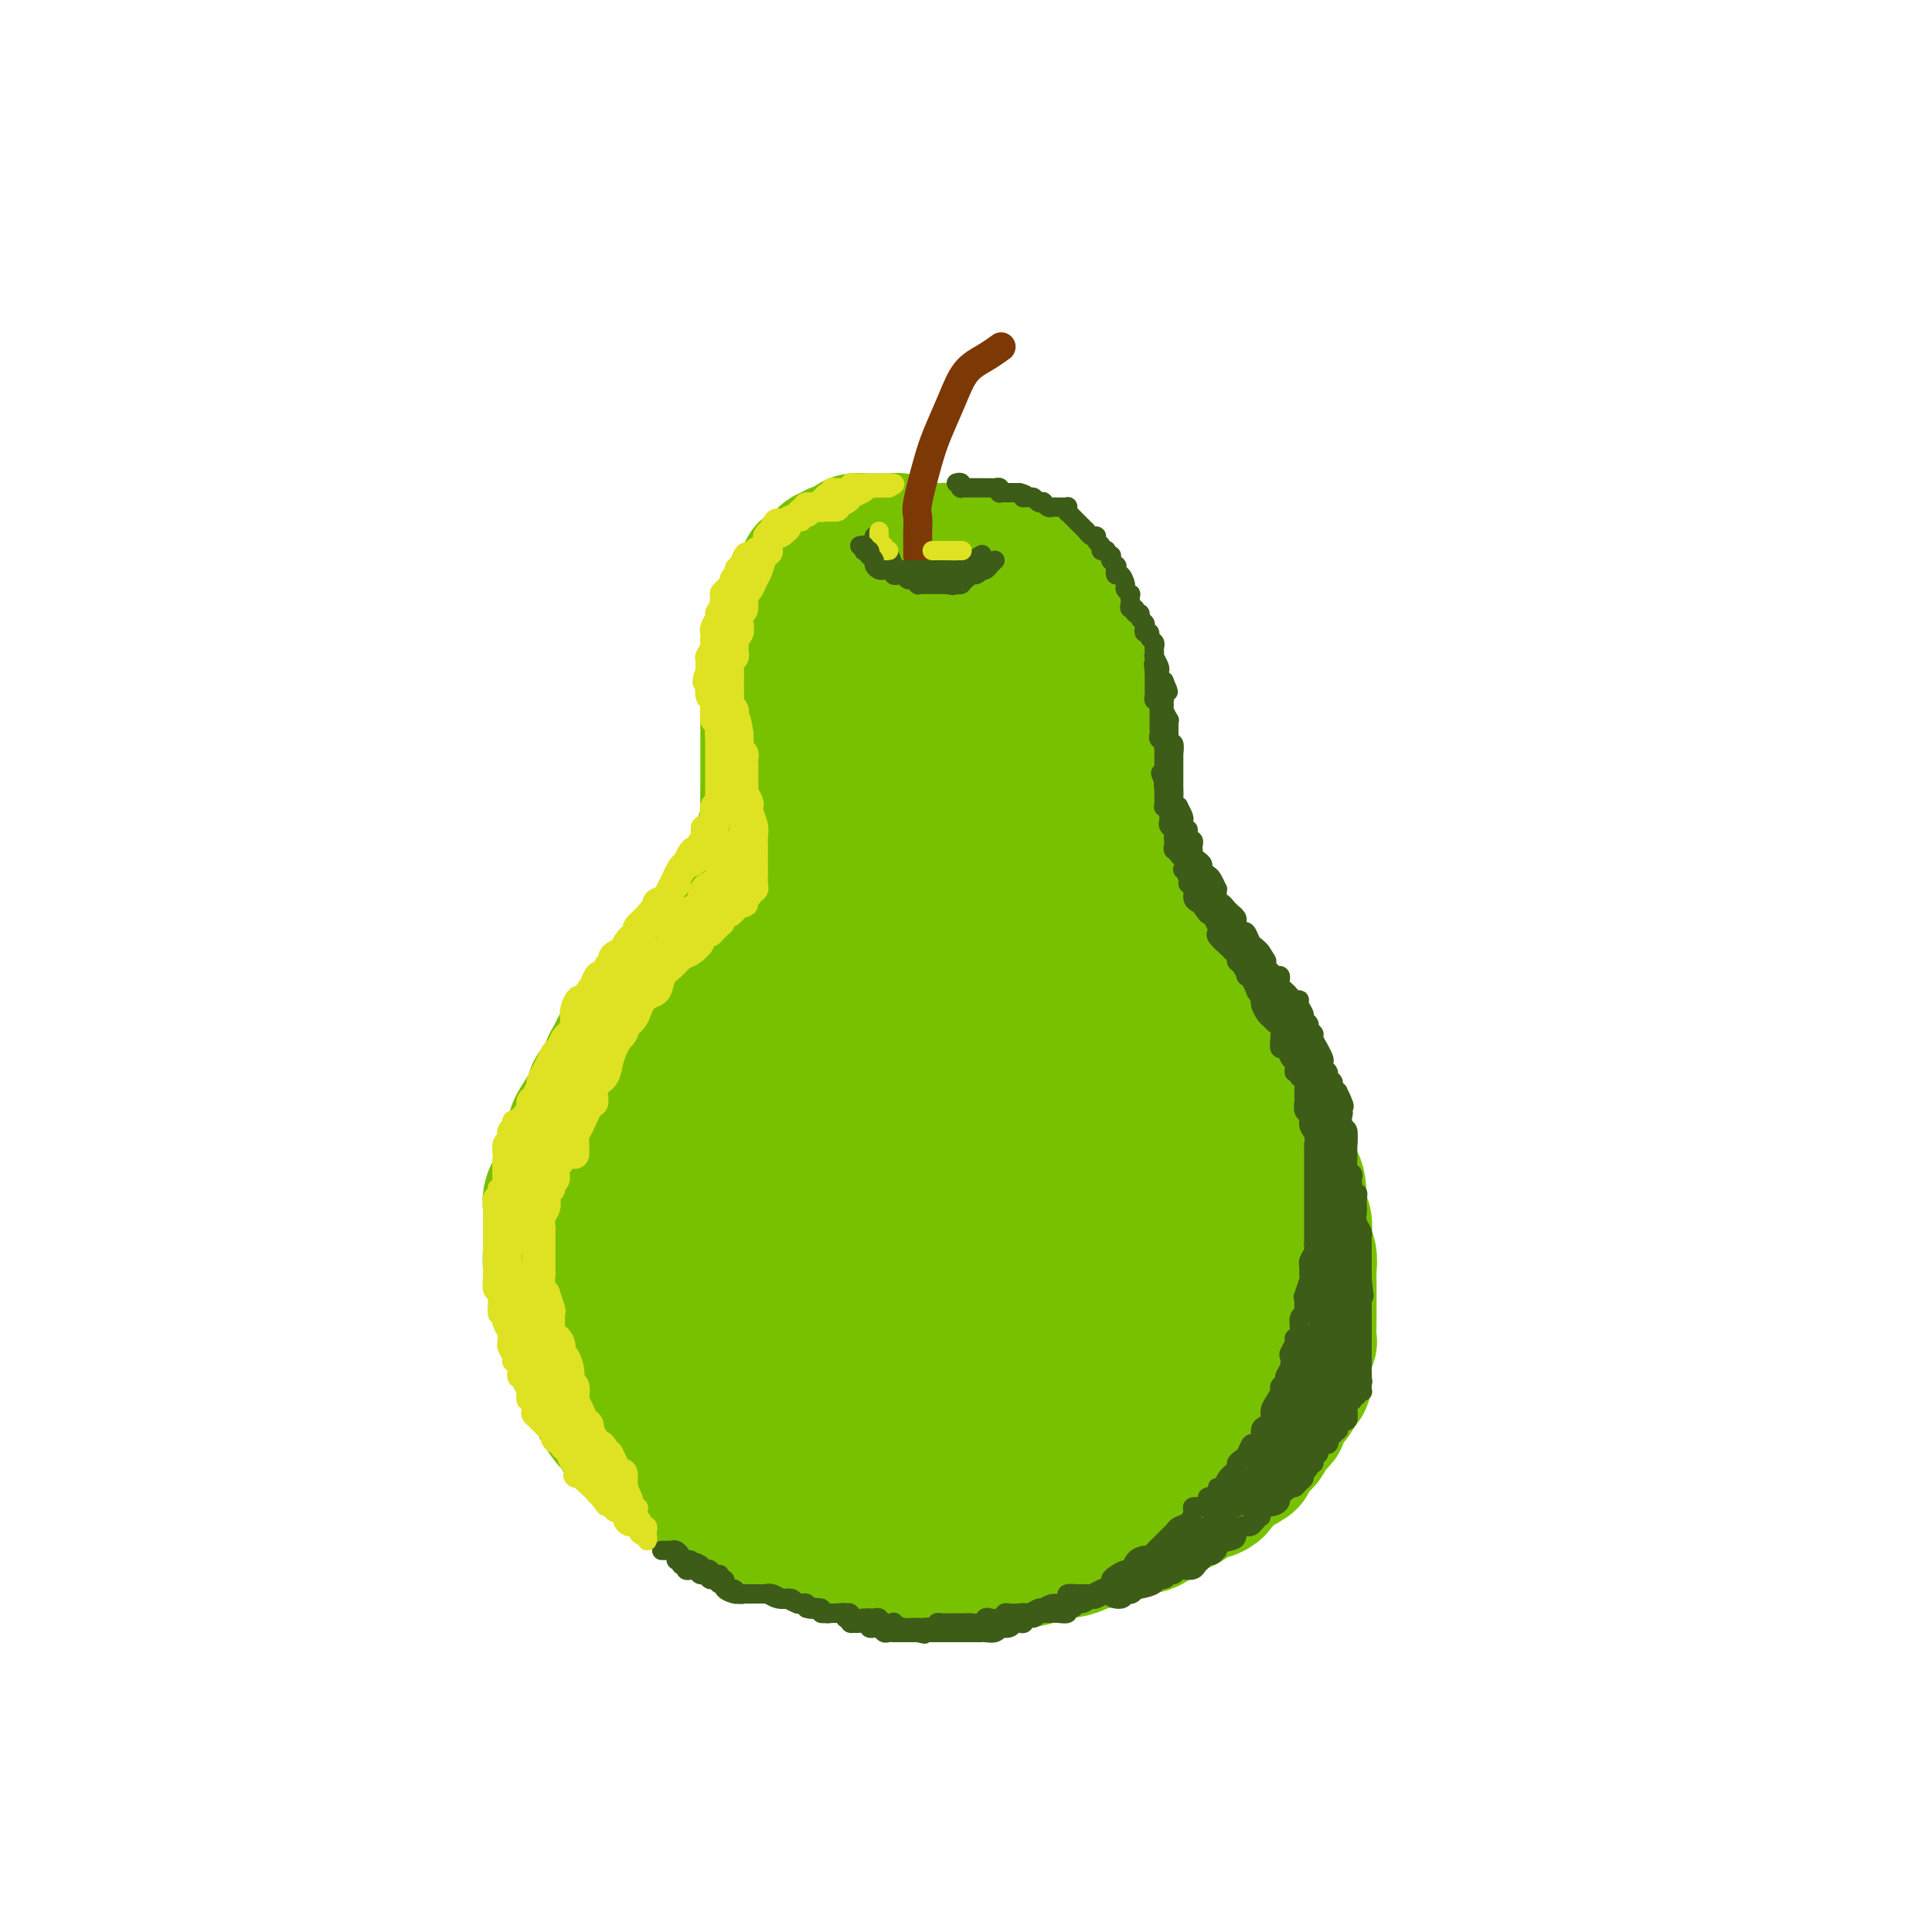 <svg viewBox='0 0 400 400' version='1.1' xmlns='http://www.w3.org/2000/svg' xmlns:xlink='http://www.w3.org/1999/xlink'><g fill='none' stroke='rgb(120,193,1)' stroke-width='28' stroke-linecap='round' stroke-linejoin='round'><path d='M194,115c-0.342,0.008 -0.684,0.016 -1,0c-0.316,-0.016 -0.607,-0.057 -1,0c-0.393,0.057 -0.889,0.212 -1,0c-0.111,-0.212 0.163,-0.793 0,-1c-0.163,-0.207 -0.765,-0.042 -1,0c-0.235,0.042 -0.104,-0.040 0,0c0.104,0.040 0.183,0.203 0,0c-0.183,-0.203 -0.626,-0.772 -1,-1c-0.374,-0.228 -0.678,-0.114 -1,0c-0.322,0.114 -0.662,0.227 -1,0c-0.338,-0.227 -0.673,-0.793 -1,-1c-0.327,-0.207 -0.647,-0.056 -1,0c-0.353,0.056 -0.740,0.015 -1,0c-0.260,-0.015 -0.395,-0.004 -1,0c-0.605,0.004 -1.681,0.001 -2,0c-0.319,-0.001 0.118,-0.001 0,0c-0.118,0.001 -0.791,0.003 -1,0c-0.209,-0.003 0.047,-0.011 0,0c-0.047,0.011 -0.398,0.040 -1,0c-0.602,-0.040 -1.457,-0.150 -2,0c-0.543,0.150 -0.775,0.561 -1,1c-0.225,0.439 -0.441,0.908 -1,1c-0.559,0.092 -1.459,-0.192 -2,0c-0.541,0.192 -0.723,0.859 -1,1c-0.277,0.141 -0.651,-0.246 -1,0c-0.349,0.246 -0.675,1.123 -1,2'/><path d='M170,117c-1.180,1.024 -0.631,1.085 -1,1c-0.369,-0.085 -1.658,-0.317 -2,0c-0.342,0.317 0.263,1.184 0,2c-0.263,0.816 -1.394,1.580 -2,2c-0.606,0.420 -0.688,0.496 -1,1c-0.312,0.504 -0.853,1.435 -1,2c-0.147,0.565 0.102,0.765 0,1c-0.102,0.235 -0.553,0.504 -1,1c-0.447,0.496 -0.890,1.219 -1,2c-0.110,0.781 0.114,1.621 0,2c-0.114,0.379 -0.567,0.295 -1,1c-0.433,0.705 -0.848,2.197 -1,3c-0.152,0.803 -0.041,0.918 0,1c0.041,0.082 0.011,0.130 0,1c-0.011,0.870 -0.003,2.561 0,3c0.003,0.439 0.001,-0.374 0,0c-0.001,0.374 -0.000,1.934 0,3c0.000,1.066 0.000,1.636 0,2c-0.000,0.364 -0.000,0.521 0,1c0.000,0.479 0.000,1.280 0,2c-0.000,0.720 -0.000,1.358 0,2c0.000,0.642 0.000,1.288 0,2c-0.000,0.712 -0.000,1.490 0,2c0.000,0.510 0.000,0.753 0,1c-0.000,0.247 -0.000,0.499 0,1c0.000,0.501 0.000,1.251 0,2c-0.000,0.749 -0.000,1.496 0,2c0.000,0.504 0.000,0.764 0,1c-0.000,0.236 -0.000,0.448 0,1c0.000,0.552 0.000,1.443 0,2c-0.000,0.557 -0.000,0.778 0,1'/><path d='M159,165c-0.001,5.099 -0.004,2.848 0,2c0.004,-0.848 0.016,-0.292 0,0c-0.016,0.292 -0.061,0.320 0,1c0.061,0.680 0.227,2.012 0,3c-0.227,0.988 -0.848,1.630 -1,2c-0.152,0.370 0.165,0.466 0,1c-0.165,0.534 -0.814,1.504 -1,2c-0.186,0.496 0.090,0.518 0,1c-0.090,0.482 -0.545,1.423 -1,2c-0.455,0.577 -0.909,0.788 -1,1c-0.091,0.212 0.183,0.424 0,1c-0.183,0.576 -0.822,1.516 -1,2c-0.178,0.484 0.106,0.511 0,1c-0.106,0.489 -0.602,1.441 -1,2c-0.398,0.559 -0.698,0.726 -1,1c-0.302,0.274 -0.606,0.656 -1,1c-0.394,0.344 -0.878,0.651 -1,1c-0.122,0.349 0.118,0.740 0,1c-0.118,0.260 -0.595,0.388 -1,1c-0.405,0.612 -0.738,1.708 -1,2c-0.262,0.292 -0.451,-0.221 -1,0c-0.549,0.221 -1.456,1.176 -2,2c-0.544,0.824 -0.723,1.515 -1,2c-0.277,0.485 -0.650,0.763 -1,1c-0.350,0.237 -0.675,0.435 -1,1c-0.325,0.565 -0.650,1.499 -1,2c-0.350,0.501 -0.724,0.571 -1,1c-0.276,0.429 -0.456,1.218 -1,2c-0.544,0.782 -1.454,1.557 -2,2c-0.546,0.443 -0.727,0.555 -1,1c-0.273,0.445 -0.636,1.222 -1,2'/><path d='M135,209c-3.185,3.688 -2.149,1.407 -2,1c0.149,-0.407 -0.590,1.060 -1,2c-0.410,0.940 -0.491,1.353 -1,2c-0.509,0.647 -1.444,1.528 -2,2c-0.556,0.472 -0.731,0.535 -1,1c-0.269,0.465 -0.632,1.333 -1,2c-0.368,0.667 -0.742,1.132 -1,2c-0.258,0.868 -0.401,2.137 -1,3c-0.599,0.863 -1.652,1.319 -2,2c-0.348,0.681 0.011,1.587 0,2c-0.011,0.413 -0.393,0.332 -1,1c-0.607,0.668 -1.438,2.084 -2,3c-0.562,0.916 -0.854,1.332 -1,2c-0.146,0.668 -0.147,1.587 0,2c0.147,0.413 0.443,0.319 0,1c-0.443,0.681 -1.625,2.136 -2,3c-0.375,0.864 0.057,1.136 0,2c-0.057,0.864 -0.604,2.318 -1,3c-0.396,0.682 -0.642,0.591 -1,1c-0.358,0.409 -0.828,1.317 -1,2c-0.172,0.683 -0.046,1.140 0,2c0.046,0.860 0.012,2.121 0,3c-0.012,0.879 -0.000,1.375 0,2c0.000,0.625 -0.010,1.379 0,2c0.010,0.621 0.040,1.110 0,2c-0.040,0.890 -0.151,2.181 0,3c0.151,0.819 0.565,1.164 1,2c0.435,0.836 0.890,2.162 1,3c0.110,0.838 -0.124,1.187 0,2c0.124,0.813 0.607,2.089 1,3c0.393,0.911 0.697,1.455 1,2'/><path d='M118,274c0.842,4.684 0.947,3.394 1,3c0.053,-0.394 0.056,0.108 0,1c-0.056,0.892 -0.169,2.175 0,3c0.169,0.825 0.622,1.192 1,2c0.378,0.808 0.683,2.056 1,3c0.317,0.944 0.647,1.585 1,2c0.353,0.415 0.728,0.605 1,1c0.272,0.395 0.439,0.994 1,2c0.561,1.006 1.515,2.419 2,3c0.485,0.581 0.500,0.331 1,1c0.500,0.669 1.484,2.257 2,3c0.516,0.743 0.565,0.640 1,1c0.435,0.360 1.256,1.182 2,2c0.744,0.818 1.411,1.633 2,2c0.589,0.367 1.101,0.287 2,1c0.899,0.713 2.184,2.218 3,3c0.816,0.782 1.163,0.842 2,1c0.837,0.158 2.165,0.415 3,1c0.835,0.585 1.179,1.500 2,2c0.821,0.500 2.120,0.586 3,1c0.880,0.414 1.341,1.158 2,2c0.659,0.842 1.515,1.784 3,2c1.485,0.216 3.598,-0.293 5,0c1.402,0.293 2.092,1.388 3,2c0.908,0.612 2.033,0.741 3,1c0.967,0.259 1.777,0.647 3,1c1.223,0.353 2.858,0.669 4,1c1.142,0.331 1.791,0.676 3,1c1.209,0.324 2.979,0.626 4,1c1.021,0.374 1.292,0.821 2,1c0.708,0.179 1.854,0.089 3,0'/><path d='M184,324c5.177,1.238 3.119,0.332 3,0c-0.119,-0.332 1.701,-0.089 3,0c1.299,0.089 2.076,0.024 3,0c0.924,-0.024 1.993,-0.005 3,0c1.007,0.005 1.951,-0.003 3,0c1.049,0.003 2.204,0.015 3,0c0.796,-0.015 1.232,-0.059 2,0c0.768,0.059 1.867,0.222 3,0c1.133,-0.222 2.298,-0.829 3,-1c0.702,-0.171 0.940,0.095 2,0c1.060,-0.095 2.942,-0.551 4,-1c1.058,-0.449 1.293,-0.890 2,-1c0.707,-0.110 1.885,0.111 3,0c1.115,-0.111 2.168,-0.554 3,-1c0.832,-0.446 1.443,-0.894 2,-1c0.557,-0.106 1.059,0.130 2,0c0.941,-0.130 2.322,-0.626 3,-1c0.678,-0.374 0.653,-0.625 1,-1c0.347,-0.375 1.066,-0.874 2,-1c0.934,-0.126 2.085,0.121 3,0c0.915,-0.121 1.596,-0.608 2,-1c0.404,-0.392 0.531,-0.687 1,-1c0.469,-0.313 1.280,-0.643 2,-1c0.720,-0.357 1.350,-0.740 2,-1c0.650,-0.260 1.321,-0.397 2,-1c0.679,-0.603 1.365,-1.671 2,-2c0.635,-0.329 1.220,0.080 2,0c0.780,-0.080 1.755,-0.650 2,-1c0.245,-0.350 -0.242,-0.479 0,-1c0.242,-0.521 1.212,-1.435 2,-2c0.788,-0.565 1.394,-0.783 2,-1'/><path d='M256,304c5.322,-2.748 1.128,-1.117 0,-1c-1.128,0.117 0.810,-1.281 2,-2c1.190,-0.719 1.633,-0.760 2,-1c0.367,-0.240 0.657,-0.678 1,-1c0.343,-0.322 0.740,-0.528 1,-1c0.260,-0.472 0.384,-1.211 1,-2c0.616,-0.789 1.723,-1.630 2,-2c0.277,-0.370 -0.276,-0.269 0,-1c0.276,-0.731 1.380,-2.293 2,-3c0.620,-0.707 0.755,-0.560 1,-1c0.245,-0.440 0.601,-1.468 1,-2c0.399,-0.532 0.843,-0.566 1,-1c0.157,-0.434 0.028,-1.266 0,-2c-0.028,-0.734 0.045,-1.369 0,-2c-0.045,-0.631 -0.208,-1.257 0,-2c0.208,-0.743 0.788,-1.602 1,-2c0.212,-0.398 0.057,-0.334 0,-1c-0.057,-0.666 -0.015,-2.061 0,-3c0.015,-0.939 0.004,-1.421 0,-2c-0.004,-0.579 -0.001,-1.256 0,-2c0.001,-0.744 0.001,-1.555 0,-2c-0.001,-0.445 -0.004,-0.524 0,-1c0.004,-0.476 0.015,-1.349 0,-2c-0.015,-0.651 -0.057,-1.081 0,-2c0.057,-0.919 0.212,-2.328 0,-3c-0.212,-0.672 -0.793,-0.606 -1,-1c-0.207,-0.394 -0.042,-1.246 0,-2c0.042,-0.754 -0.040,-1.408 0,-2c0.040,-0.592 0.203,-1.121 0,-2c-0.203,-0.879 -0.772,-2.108 -1,-3c-0.228,-0.892 -0.114,-1.446 0,-2'/><path d='M269,248c-0.393,-5.777 -0.875,-2.219 -1,-1c-0.125,1.219 0.106,0.099 0,-1c-0.106,-1.099 -0.549,-2.176 -1,-3c-0.451,-0.824 -0.909,-1.395 -1,-2c-0.091,-0.605 0.186,-1.245 0,-2c-0.186,-0.755 -0.836,-1.625 -1,-2c-0.164,-0.375 0.159,-0.256 0,-1c-0.159,-0.744 -0.799,-2.353 -1,-3c-0.201,-0.647 0.038,-0.333 0,-1c-0.038,-0.667 -0.353,-2.314 -1,-3c-0.647,-0.686 -1.626,-0.410 -2,-1c-0.374,-0.590 -0.142,-2.046 0,-3c0.142,-0.954 0.193,-1.408 0,-2c-0.193,-0.592 -0.629,-1.324 -1,-2c-0.371,-0.676 -0.677,-1.297 -1,-2c-0.323,-0.703 -0.663,-1.486 -1,-2c-0.337,-0.514 -0.672,-0.757 -1,-1c-0.328,-0.243 -0.649,-0.485 -1,-1c-0.351,-0.515 -0.733,-1.304 -1,-2c-0.267,-0.696 -0.418,-1.299 -1,-2c-0.582,-0.701 -1.594,-1.500 -2,-2c-0.406,-0.500 -0.207,-0.700 0,-1c0.207,-0.300 0.420,-0.699 0,-1c-0.420,-0.301 -1.475,-0.505 -2,-1c-0.525,-0.495 -0.522,-1.281 -1,-2c-0.478,-0.719 -1.437,-1.372 -2,-2c-0.563,-0.628 -0.728,-1.232 -1,-2c-0.272,-0.768 -0.650,-1.701 -1,-2c-0.350,-0.299 -0.671,0.035 -1,0c-0.329,-0.035 -0.665,-0.439 -1,-1c-0.335,-0.561 -0.667,-1.281 -1,-2'/><path d='M242,195c-2.659,-3.765 -1.308,-2.178 -1,-2c0.308,0.178 -0.428,-1.055 -1,-2c-0.572,-0.945 -0.979,-1.604 -1,-2c-0.021,-0.396 0.345,-0.529 0,-1c-0.345,-0.471 -1.402,-1.280 -2,-2c-0.598,-0.720 -0.739,-1.350 -1,-2c-0.261,-0.650 -0.643,-1.320 -1,-2c-0.357,-0.680 -0.688,-1.369 -1,-2c-0.312,-0.631 -0.606,-1.204 -1,-2c-0.394,-0.796 -0.889,-1.813 -1,-2c-0.111,-0.187 0.163,0.458 0,0c-0.163,-0.458 -0.762,-2.019 -1,-3c-0.238,-0.981 -0.116,-1.383 0,-2c0.116,-0.617 0.227,-1.451 0,-2c-0.227,-0.549 -0.792,-0.814 -1,-1c-0.208,-0.186 -0.060,-0.294 0,-1c0.060,-0.706 0.030,-2.009 0,-3c-0.030,-0.991 -0.061,-1.671 0,-2c0.061,-0.329 0.212,-0.309 0,-1c-0.212,-0.691 -0.788,-2.095 -1,-3c-0.212,-0.905 -0.061,-1.313 0,-2c0.061,-0.687 0.030,-1.655 0,-2c-0.030,-0.345 -0.061,-0.066 0,-1c0.061,-0.934 0.214,-3.079 0,-4c-0.214,-0.921 -0.793,-0.618 -1,-1c-0.207,-0.382 -0.041,-1.449 0,-2c0.041,-0.551 -0.044,-0.587 0,-1c0.044,-0.413 0.218,-1.204 0,-2c-0.218,-0.796 -0.828,-1.599 -1,-2c-0.172,-0.401 0.094,-0.400 0,-1c-0.094,-0.600 -0.547,-1.800 -1,-3'/><path d='M226,137c-1.009,-5.704 -1.030,-1.965 -1,-1c0.030,0.965 0.113,-0.845 0,-2c-0.113,-1.155 -0.422,-1.654 -1,-2c-0.578,-0.346 -1.426,-0.540 -2,-1c-0.574,-0.460 -0.875,-1.188 -1,-2c-0.125,-0.812 -0.075,-1.709 0,-2c0.075,-0.291 0.175,0.024 0,0c-0.175,-0.024 -0.624,-0.387 -1,-1c-0.376,-0.613 -0.678,-1.477 -1,-2c-0.322,-0.523 -0.664,-0.704 -1,-1c-0.336,-0.296 -0.668,-0.705 -1,-1c-0.332,-0.295 -0.666,-0.474 -1,-1c-0.334,-0.526 -0.667,-1.397 -1,-2c-0.333,-0.603 -0.666,-0.936 -1,-1c-0.334,-0.064 -0.671,0.141 -1,0c-0.329,-0.141 -0.651,-0.626 -1,-1c-0.349,-0.374 -0.726,-0.635 -1,-1c-0.274,-0.365 -0.445,-0.834 -1,-1c-0.555,-0.166 -1.496,-0.031 -2,0c-0.504,0.031 -0.573,-0.044 -1,0c-0.427,0.044 -1.214,0.208 -2,0c-0.786,-0.208 -1.571,-0.788 -2,-1c-0.429,-0.212 -0.500,-0.058 -1,0c-0.500,0.058 -1.428,0.019 -2,0c-0.572,-0.019 -0.787,-0.019 -1,0c-0.213,0.019 -0.423,0.056 -1,0c-0.577,-0.056 -1.519,-0.206 -2,0c-0.481,0.206 -0.500,0.766 -1,1c-0.500,0.234 -1.481,0.140 -2,0c-0.519,-0.140 -0.577,-0.326 -1,0c-0.423,0.326 -1.212,1.163 -2,2'/><path d='M190,117c-3.045,0.626 -0.658,1.190 0,2c0.658,0.810 -0.412,1.868 -1,3c-0.588,1.132 -0.693,2.340 -1,3c-0.307,0.660 -0.815,0.771 -1,2c-0.185,1.229 -0.046,3.575 0,5c0.046,1.425 -0.002,1.928 0,3c0.002,1.072 0.052,2.714 0,5c-0.052,2.286 -0.207,5.216 0,9c0.207,3.784 0.778,8.421 1,13c0.222,4.579 0.097,9.100 0,14c-0.097,4.900 -0.164,10.178 0,14c0.164,3.822 0.560,6.187 1,8c0.440,1.813 0.923,3.075 1,4c0.077,0.925 -0.253,1.515 0,2c0.253,0.485 1.087,0.867 2,0c0.913,-0.867 1.903,-2.982 3,-6c1.097,-3.018 2.301,-6.941 3,-11c0.699,-4.059 0.892,-8.256 1,-13c0.108,-4.744 0.132,-10.034 0,-14c-0.132,-3.966 -0.420,-6.606 -1,-9c-0.580,-2.394 -1.451,-4.540 -2,-6c-0.549,-1.460 -0.777,-2.233 -1,-3c-0.223,-0.767 -0.441,-1.528 -1,-2c-0.559,-0.472 -1.460,-0.653 -2,-1c-0.540,-0.347 -0.718,-0.858 -1,0c-0.282,0.858 -0.666,3.086 -1,7c-0.334,3.914 -0.617,9.513 0,17c0.617,7.487 2.134,16.863 4,24c1.866,7.137 4.079,12.037 6,16c1.921,3.963 3.549,6.989 5,9c1.451,2.011 2.726,3.005 4,4'/><path d='M209,216c2.543,4.778 1.402,2.224 2,1c0.598,-1.224 2.935,-1.117 4,-3c1.065,-1.883 0.858,-5.756 1,-10c0.142,-4.244 0.634,-8.858 0,-15c-0.634,-6.142 -2.393,-13.811 -4,-20c-1.607,-6.189 -3.061,-10.897 -4,-14c-0.939,-3.103 -1.363,-4.602 -2,-6c-0.637,-1.398 -1.487,-2.696 -2,-4c-0.513,-1.304 -0.689,-2.613 -1,-3c-0.311,-0.387 -0.759,0.150 -1,0c-0.241,-0.150 -0.277,-0.987 0,-1c0.277,-0.013 0.867,0.797 2,2c1.133,1.203 2.810,2.799 5,7c2.190,4.201 4.894,11.005 7,17c2.106,5.995 3.616,11.179 5,17c1.384,5.821 2.644,12.278 4,18c1.356,5.722 2.808,10.707 4,17c1.192,6.293 2.122,13.892 3,18c0.878,4.108 1.702,4.725 2,6c0.298,1.275 0.070,3.209 0,4c-0.070,0.791 0.019,0.438 0,1c-0.019,0.562 -0.144,2.040 0,1c0.144,-1.040 0.559,-4.596 0,-9c-0.559,-4.404 -2.091,-9.656 -3,-15c-0.909,-5.344 -1.193,-10.782 -3,-18c-1.807,-7.218 -5.135,-16.218 -7,-22c-1.865,-5.782 -2.265,-8.348 -3,-11c-0.735,-2.652 -1.805,-5.391 -3,-7c-1.195,-1.609 -2.514,-2.087 -3,-3c-0.486,-0.913 -0.139,-2.261 0,-2c0.139,0.261 0.069,2.130 0,4'/><path d='M212,166c-0.278,2.477 2.028,12.671 4,20c1.972,7.329 3.609,11.794 6,17c2.391,5.206 5.534,11.154 8,17c2.466,5.846 4.254,11.591 6,16c1.746,4.409 3.451,7.480 5,11c1.549,3.520 2.941,7.487 4,11c1.059,3.513 1.785,6.573 2,9c0.215,2.427 -0.079,4.223 0,6c0.079,1.777 0.533,3.535 0,5c-0.533,1.465 -2.051,2.638 -3,4c-0.949,1.362 -1.328,2.912 -2,4c-0.672,1.088 -1.638,1.714 -2,2c-0.362,0.286 -0.122,0.233 -1,0c-0.878,-0.233 -2.876,-0.645 -4,-2c-1.124,-1.355 -1.375,-3.651 -2,-6c-0.625,-2.349 -1.624,-4.749 -2,-7c-0.376,-2.251 -0.128,-4.352 0,-5c0.128,-0.648 0.137,0.156 0,0c-0.137,-0.156 -0.419,-1.274 0,-1c0.419,0.274 1.539,1.939 2,4c0.461,2.061 0.262,4.517 0,7c-0.262,2.483 -0.586,4.992 -1,7c-0.414,2.008 -0.919,3.515 -2,5c-1.081,1.485 -2.738,2.948 -4,4c-1.262,1.052 -2.129,1.693 -3,2c-0.871,0.307 -1.745,0.278 -2,0c-0.255,-0.278 0.108,-0.807 0,-2c-0.108,-1.193 -0.689,-3.052 0,-6c0.689,-2.948 2.647,-6.986 4,-10c1.353,-3.014 2.101,-5.004 3,-7c0.899,-1.996 1.950,-3.998 3,-6'/><path d='M231,265c1.509,-3.704 0.281,-1.465 0,-1c-0.281,0.465 0.386,-0.846 -1,0c-1.386,0.846 -4.826,3.849 -8,8c-3.174,4.151 -6.084,9.452 -8,13c-1.916,3.548 -2.840,5.344 -4,7c-1.160,1.656 -2.558,3.172 -3,4c-0.442,0.828 0.071,0.968 0,1c-0.071,0.032 -0.727,-0.042 0,-1c0.727,-0.958 2.837,-2.799 5,-5c2.163,-2.201 4.378,-4.762 6,-7c1.622,-2.238 2.649,-4.153 3,-7c0.351,-2.847 0.024,-6.624 -1,-9c-1.024,-2.376 -2.745,-3.350 -5,-4c-2.255,-0.650 -5.045,-0.976 -8,0c-2.955,0.976 -6.076,3.255 -9,8c-2.924,4.745 -5.650,11.956 -8,17c-2.350,5.044 -4.323,7.920 -5,10c-0.677,2.080 -0.059,3.364 0,4c0.059,0.636 -0.442,0.625 1,0c1.442,-0.625 4.826,-1.865 8,-4c3.174,-2.135 6.137,-5.164 9,-9c2.863,-3.836 5.626,-8.478 8,-13c2.374,-4.522 4.357,-8.922 5,-15c0.643,-6.078 -0.055,-13.832 -1,-19c-0.945,-5.168 -2.136,-7.750 -4,-9c-1.864,-1.250 -4.402,-1.167 -8,-1c-3.598,0.167 -8.257,0.418 -13,5c-4.743,4.582 -9.570,13.496 -13,21c-3.430,7.504 -5.462,13.597 -7,19c-1.538,5.403 -2.582,10.115 -3,13c-0.418,2.885 -0.209,3.942 0,5'/><path d='M167,296c-1.313,5.775 0.403,1.714 3,-1c2.597,-2.714 6.075,-4.080 9,-8c2.925,-3.920 5.298,-10.394 8,-17c2.702,-6.606 5.735,-13.344 8,-20c2.265,-6.656 3.764,-13.232 5,-21c1.236,-7.768 2.209,-16.730 2,-22c-0.209,-5.270 -1.601,-6.848 -3,-8c-1.399,-1.152 -2.804,-1.878 -7,-1c-4.196,0.878 -11.183,3.361 -16,8c-4.817,4.639 -7.464,11.434 -10,18c-2.536,6.566 -4.960,12.905 -8,21c-3.040,8.095 -6.697,17.948 -8,23c-1.303,5.052 -0.254,5.304 0,6c0.254,0.696 -0.287,1.836 1,2c1.287,0.164 4.404,-0.648 7,-4c2.596,-3.352 4.673,-9.243 7,-15c2.327,-5.757 4.904,-11.379 8,-20c3.096,-8.621 6.712,-20.242 9,-29c2.288,-8.758 3.247,-14.655 4,-19c0.753,-4.345 1.301,-7.139 1,-9c-0.301,-1.861 -1.452,-2.788 -3,-3c-1.548,-0.212 -3.494,0.292 -6,2c-2.506,1.708 -5.571,4.622 -9,11c-3.429,6.378 -7.222,16.221 -10,24c-2.778,7.779 -4.543,13.495 -6,20c-1.457,6.505 -2.607,13.798 -3,19c-0.393,5.202 -0.028,8.311 0,10c0.028,1.689 -0.281,1.958 0,3c0.281,1.042 1.153,2.857 3,1c1.847,-1.857 4.671,-7.388 7,-13c2.329,-5.612 4.165,-11.306 6,-17'/><path d='M166,237c2.841,-8.243 3.442,-13.850 4,-19c0.558,-5.150 1.073,-9.842 1,-12c-0.073,-2.158 -0.733,-1.780 -2,-2c-1.267,-0.220 -3.142,-1.037 -6,1c-2.858,2.037 -6.700,6.928 -10,12c-3.300,5.072 -6.056,10.324 -8,16c-1.944,5.676 -3.074,11.775 -4,18c-0.926,6.225 -1.647,12.575 -2,17c-0.353,4.425 -0.338,6.925 0,9c0.338,2.075 1.000,3.725 2,5c1.000,1.275 2.337,2.177 4,3c1.663,0.823 3.652,1.569 6,1c2.348,-0.569 5.056,-2.452 7,-4c1.944,-1.548 3.123,-2.759 4,-5c0.877,-2.241 1.451,-5.511 1,-8c-0.451,-2.489 -1.929,-4.195 -4,-6c-2.071,-1.805 -4.737,-3.708 -7,-5c-2.263,-1.292 -4.124,-1.972 -6,-1c-1.876,0.972 -3.768,3.596 -5,7c-1.232,3.404 -1.806,7.587 -2,12c-0.194,4.413 -0.010,9.057 1,12c1.010,2.943 2.846,4.186 5,6c2.154,1.814 4.626,4.201 7,5c2.374,0.799 4.651,0.012 7,0c2.349,-0.012 4.772,0.753 7,-1c2.228,-1.753 4.263,-6.023 6,-9c1.737,-2.977 3.175,-4.659 4,-8c0.825,-3.341 1.035,-8.339 0,-13c-1.035,-4.661 -3.317,-8.986 -5,-12c-1.683,-3.014 -2.767,-4.718 -4,-6c-1.233,-1.282 -2.617,-2.141 -4,-3'/><path d='M163,247c-2.638,-3.584 -2.734,-2.043 -3,-3c-0.266,-0.957 -0.701,-4.411 -1,-7c-0.299,-2.589 -0.460,-4.311 0,-9c0.460,-4.689 1.542,-12.345 3,-18c1.458,-5.655 3.291,-9.311 5,-13c1.709,-3.689 3.295,-7.412 5,-11c1.705,-3.588 3.529,-7.043 5,-10c1.471,-2.957 2.587,-5.418 3,-7c0.413,-1.582 0.121,-2.286 0,-4c-0.121,-1.714 -0.072,-4.437 0,-6c0.072,-1.563 0.167,-1.966 0,-3c-0.167,-1.034 -0.596,-2.698 -1,-4c-0.404,-1.302 -0.784,-2.243 -1,-3c-0.216,-0.757 -0.268,-1.332 0,-2c0.268,-0.668 0.857,-1.430 1,-2c0.143,-0.570 -0.158,-0.950 0,-1c0.158,-0.050 0.777,0.228 1,0c0.223,-0.228 0.051,-0.961 0,-1c-0.051,-0.039 0.019,0.618 0,1c-0.019,0.382 -0.125,0.490 0,1c0.125,0.510 0.482,1.423 1,4c0.518,2.577 1.195,6.817 2,10c0.805,3.183 1.736,5.308 2,8c0.264,2.692 -0.139,5.951 0,8c0.139,2.049 0.821,2.890 0,5c-0.821,2.110 -3.144,5.491 -4,7c-0.856,1.509 -0.245,1.145 0,1c0.245,-0.145 0.122,-0.073 0,0'/></g>
<g fill='none' stroke='rgb(124,56,5)' stroke-width='6' stroke-linecap='round' stroke-linejoin='round'><path d='M190,115c0.000,0.101 0.001,0.203 0,0c-0.001,-0.203 -0.002,-0.710 0,-1c0.002,-0.290 0.007,-0.362 0,-1c-0.007,-0.638 -0.025,-1.841 0,-3c0.025,-1.159 0.093,-2.275 0,-3c-0.093,-0.725 -0.346,-1.058 0,-3c0.346,-1.942 1.292,-5.493 2,-8c0.708,-2.507 1.178,-3.972 2,-6c0.822,-2.028 1.997,-4.621 3,-7c1.003,-2.379 1.836,-4.545 3,-6c1.164,-1.455 2.660,-2.199 4,-3c1.340,-0.801 2.526,-1.657 3,-2c0.474,-0.343 0.237,-0.171 0,0'/></g>
<g fill='none' stroke='rgb(61,92,24)' stroke-width='4' stroke-linecap='round' stroke-linejoin='round'><path d='M181,111c0.002,0.339 0.005,0.678 0,1c-0.005,0.322 -0.017,0.626 0,1c0.017,0.374 0.064,0.816 0,1c-0.064,0.184 -0.239,0.108 0,0c0.239,-0.108 0.893,-0.250 1,0c0.107,0.250 -0.333,0.890 0,1c0.333,0.110 1.439,-0.310 2,0c0.561,0.310 0.577,1.351 1,2c0.423,0.649 1.253,0.906 2,1c0.747,0.094 1.413,0.026 2,0c0.587,-0.026 1.097,-0.009 2,0c0.903,0.009 2.201,0.009 3,0c0.799,-0.009 1.100,-0.027 2,0c0.900,0.027 2.399,0.098 3,0c0.601,-0.098 0.306,-0.367 1,-1c0.694,-0.633 2.379,-1.632 3,-2c0.621,-0.368 0.177,-0.105 0,0c-0.177,0.105 -0.089,0.053 0,0'/><path d='M198,100c0.414,-0.113 0.829,-0.226 1,0c0.171,0.226 0.100,0.793 0,1c-0.100,0.207 -0.229,0.056 0,0c0.229,-0.056 0.817,-0.015 1,0c0.183,0.015 -0.039,0.004 0,0c0.039,-0.004 0.339,-0.001 1,0c0.661,0.001 1.682,0.001 2,0c0.318,-0.001 -0.069,-0.001 0,0c0.069,0.001 0.593,0.004 1,0c0.407,-0.004 0.697,-0.015 1,0c0.303,0.015 0.620,0.057 1,0c0.380,-0.057 0.823,-0.211 1,0c0.177,0.211 0.089,0.789 0,1c-0.089,0.211 -0.178,0.057 0,0c0.178,-0.057 0.622,-0.015 1,0c0.378,0.015 0.689,0.004 1,0c0.311,-0.004 0.622,-0.001 1,0c0.378,0.001 0.822,0.000 1,0c0.178,-0.000 0.089,-0.000 0,0'/><path d='M211,102c2.250,0.537 1.376,0.880 1,1c-0.376,0.120 -0.254,0.018 0,0c0.254,-0.018 0.642,0.047 1,0c0.358,-0.047 0.687,-0.205 1,0c0.313,0.205 0.609,0.773 1,1c0.391,0.227 0.878,0.113 1,0c0.122,-0.113 -0.122,-0.227 0,0c0.122,0.227 0.611,0.793 1,1c0.389,0.207 0.679,0.054 1,0c0.321,-0.054 0.675,-0.011 1,0c0.325,0.011 0.622,-0.012 1,0c0.378,0.012 0.836,0.059 1,0c0.164,-0.059 0.033,-0.223 0,0c-0.033,0.223 0.032,0.833 0,1c-0.032,0.167 -0.163,-0.109 0,0c0.163,0.109 0.618,0.604 1,1c0.382,0.396 0.690,0.694 1,1c0.310,0.306 0.622,0.622 1,1c0.378,0.378 0.823,0.818 1,1c0.177,0.182 0.085,0.104 0,0c-0.085,-0.104 -0.162,-0.235 0,0c0.162,0.235 0.564,0.837 1,1c0.436,0.163 0.905,-0.114 1,0c0.095,0.114 -0.186,0.618 0,1c0.186,0.382 0.838,0.642 1,1c0.162,0.358 -0.167,0.813 0,1c0.167,0.187 0.829,0.105 1,0c0.171,-0.105 -0.150,-0.234 0,0c0.150,0.234 0.771,0.832 1,1c0.229,0.168 0.065,-0.095 0,0c-0.065,0.095 -0.033,0.547 0,1'/><path d='M230,116c1.774,1.863 1.210,1.019 1,1c-0.210,-0.019 -0.066,0.786 0,1c0.066,0.214 0.055,-0.164 0,0c-0.055,0.164 -0.155,0.871 0,1c0.155,0.129 0.563,-0.320 1,0c0.437,0.320 0.902,1.409 1,2c0.098,0.591 -0.169,0.683 0,1c0.169,0.317 0.776,0.860 1,1c0.224,0.140 0.064,-0.121 0,0c-0.064,0.121 -0.032,0.625 0,1c0.032,0.375 0.065,0.622 0,1c-0.065,0.378 -0.229,0.889 0,1c0.229,0.111 0.850,-0.177 1,0c0.150,0.177 -0.170,0.821 0,1c0.170,0.179 0.829,-0.106 1,0c0.171,0.106 -0.146,0.602 0,1c0.146,0.398 0.756,0.698 1,1c0.244,0.302 0.122,0.606 0,1c-0.122,0.394 -0.243,0.879 0,1c0.243,0.121 0.850,-0.123 1,0c0.150,0.123 -0.156,0.611 0,1c0.156,0.389 0.774,0.679 1,1c0.226,0.321 0.060,0.673 0,1c-0.060,0.327 -0.012,0.630 0,1c0.012,0.370 -0.011,0.806 0,1c0.011,0.194 0.055,0.146 0,0c-0.055,-0.146 -0.208,-0.390 0,0c0.208,0.390 0.777,1.414 1,2c0.223,0.586 0.098,0.735 0,1c-0.098,0.265 -0.171,0.647 0,1c0.171,0.353 0.585,0.676 1,1'/><path d='M241,141c1.702,3.990 0.456,1.465 0,1c-0.456,-0.465 -0.122,1.129 0,2c0.122,0.871 0.032,1.020 0,1c-0.032,-0.020 -0.005,-0.208 0,0c0.005,0.208 -0.013,0.812 0,1c0.013,0.188 0.056,-0.039 0,0c-0.056,0.039 -0.211,0.343 0,1c0.211,0.657 0.789,1.667 1,2c0.211,0.333 0.056,-0.012 0,0c-0.056,0.012 -0.011,0.379 0,1c0.011,0.621 -0.011,1.495 0,2c0.011,0.505 0.056,0.642 0,1c-0.056,0.358 -0.211,0.936 0,1c0.211,0.064 0.789,-0.385 1,0c0.211,0.385 0.057,1.605 0,2c-0.057,0.395 -0.015,-0.034 0,0c0.015,0.034 0.004,0.533 0,1c-0.004,0.467 -0.001,0.903 0,1c0.001,0.097 0.000,-0.146 0,0c-0.000,0.146 -0.000,0.682 0,1c0.000,0.318 0.000,0.418 0,1c-0.000,0.582 -0.001,1.647 0,2c0.001,0.353 0.004,-0.006 0,0c-0.004,0.006 -0.016,0.378 0,1c0.016,0.622 0.061,1.494 0,2c-0.061,0.506 -0.226,0.646 0,1c0.226,0.354 0.845,0.921 1,1c0.155,0.079 -0.154,-0.329 0,0c0.154,0.329 0.772,1.396 1,2c0.228,0.604 0.065,0.744 0,1c-0.065,0.256 -0.033,0.628 0,1'/><path d='M245,171c0.862,4.820 1.015,1.870 1,1c-0.015,-0.870 -0.200,0.340 0,1c0.200,0.660 0.785,0.768 1,1c0.215,0.232 0.060,0.587 0,1c-0.060,0.413 -0.026,0.884 0,1c0.026,0.116 0.045,-0.124 0,0c-0.045,0.124 -0.153,0.611 0,1c0.153,0.389 0.565,0.680 1,1c0.435,0.320 0.891,0.668 1,1c0.109,0.332 -0.128,0.648 0,1c0.128,0.352 0.623,0.738 1,1c0.377,0.262 0.637,0.399 1,1c0.363,0.601 0.828,1.668 1,2c0.172,0.332 0.049,-0.069 0,0c-0.049,0.069 -0.025,0.610 0,1c0.025,0.390 0.049,0.630 0,1c-0.049,0.370 -0.172,0.869 0,1c0.172,0.131 0.638,-0.105 1,0c0.362,0.105 0.619,0.553 1,1c0.381,0.447 0.886,0.893 1,1c0.114,0.107 -0.163,-0.125 0,0c0.163,0.125 0.764,0.606 1,1c0.236,0.394 0.105,0.701 0,1c-0.105,0.299 -0.183,0.591 0,1c0.183,0.409 0.627,0.936 1,1c0.373,0.064 0.675,-0.337 1,0c0.325,0.337 0.675,1.410 1,2c0.325,0.590 0.626,0.697 1,1c0.374,0.303 0.821,0.801 1,1c0.179,0.199 0.089,0.100 0,0'/><path d='M261,197c2.471,3.958 0.647,0.853 0,0c-0.647,-0.853 -0.118,0.545 0,1c0.118,0.455 -0.176,-0.032 0,0c0.176,0.032 0.821,0.582 1,1c0.179,0.418 -0.110,0.703 0,1c0.110,0.297 0.617,0.604 1,1c0.383,0.396 0.641,0.880 1,1c0.359,0.120 0.817,-0.123 1,0c0.183,0.123 0.090,0.611 0,1c-0.090,0.389 -0.178,0.678 0,1c0.178,0.322 0.621,0.677 1,1c0.379,0.323 0.694,0.615 1,1c0.306,0.385 0.603,0.863 1,1c0.397,0.137 0.895,-0.065 1,0c0.105,0.065 -0.183,0.399 0,1c0.183,0.601 0.838,1.471 1,2c0.162,0.529 -0.168,0.718 0,1c0.168,0.282 0.834,0.658 1,1c0.166,0.342 -0.167,0.650 0,1c0.167,0.350 0.833,0.742 1,1c0.167,0.258 -0.165,0.384 0,1c0.165,0.616 0.828,1.723 1,2c0.172,0.277 -0.146,-0.277 0,0c0.146,0.277 0.756,1.384 1,2c0.244,0.616 0.122,0.743 0,1c-0.122,0.257 -0.244,0.646 0,1c0.244,0.354 0.853,0.672 1,1c0.147,0.328 -0.167,0.665 0,1c0.167,0.335 0.814,0.667 1,1c0.186,0.333 -0.090,0.667 0,1c0.090,0.333 0.545,0.667 1,1'/><path d='M277,226c2.491,4.970 0.719,2.894 0,2c-0.719,-0.894 -0.385,-0.605 0,0c0.385,0.605 0.821,1.528 1,2c0.179,0.472 0.100,0.495 0,1c-0.100,0.505 -0.223,1.492 0,2c0.223,0.508 0.792,0.535 1,1c0.208,0.465 0.056,1.366 0,2c-0.056,0.634 -0.016,1.000 0,1c0.016,0.000 0.008,-0.365 0,0c-0.008,0.365 -0.016,1.459 0,2c0.016,0.541 0.057,0.530 0,1c-0.057,0.470 -0.212,1.422 0,2c0.212,0.578 0.793,0.781 1,1c0.207,0.219 0.041,0.453 0,1c-0.041,0.547 0.041,1.407 0,2c-0.041,0.593 -0.207,0.917 0,1c0.207,0.083 0.786,-0.077 1,0c0.214,0.077 0.061,0.392 0,1c-0.061,0.608 -0.030,1.511 0,2c0.030,0.489 0.061,0.565 0,1c-0.061,0.435 -0.212,1.230 0,2c0.212,0.770 0.789,1.516 1,2c0.211,0.484 0.057,0.707 0,1c-0.057,0.293 -0.015,0.655 0,1c0.015,0.345 0.004,0.674 0,1c-0.004,0.326 -0.001,0.651 0,1c0.001,0.349 0.000,0.723 0,1c-0.000,0.277 -0.000,0.456 0,1c0.000,0.544 0.000,1.454 0,2c-0.000,0.546 -0.000,0.727 0,1c0.000,0.273 0.000,0.636 0,1'/><path d='M282,265c0.774,6.216 0.207,2.256 0,1c-0.207,-1.256 -0.056,0.192 0,1c0.056,0.808 0.015,0.976 0,1c-0.015,0.024 -0.004,-0.095 0,0c0.004,0.095 0.001,0.406 0,1c-0.001,0.594 -0.000,1.472 0,2c0.000,0.528 0.000,0.705 0,1c-0.000,0.295 -0.000,0.709 0,1c0.000,0.291 0.000,0.458 0,1c-0.000,0.542 -0.000,1.459 0,2c0.000,0.541 0.000,0.705 0,1c-0.000,0.295 0.000,0.722 0,1c-0.000,0.278 -0.000,0.407 0,1c0.000,0.593 0.000,1.650 0,2c-0.000,0.350 -0.000,-0.008 0,0c0.000,0.008 0.000,0.383 0,1c-0.000,0.617 -0.000,1.475 0,2c0.000,0.525 0.001,0.715 0,1c-0.001,0.285 -0.004,0.664 0,1c0.004,0.336 0.015,0.630 0,1c-0.015,0.370 -0.057,0.817 0,1c0.057,0.183 0.211,0.100 0,0c-0.211,-0.100 -0.788,-0.219 -1,0c-0.212,0.219 -0.061,0.777 0,1c0.061,0.223 0.030,0.112 0,0'/><path d='M171,334c0.455,0.000 0.909,0.000 1,0c0.091,-0.000 -0.183,-0.001 0,0c0.183,0.001 0.823,0.004 1,0c0.177,-0.004 -0.110,-0.016 0,0c0.110,0.016 0.617,0.061 1,0c0.383,-0.061 0.641,-0.226 1,0c0.359,0.226 0.817,0.845 1,1c0.183,0.155 0.090,-0.154 0,0c-0.090,0.154 -0.178,0.772 0,1c0.178,0.228 0.621,0.065 1,0c0.379,-0.065 0.694,-0.032 1,0c0.306,0.032 0.603,0.061 1,0c0.397,-0.061 0.894,-0.214 1,0c0.106,0.214 -0.179,0.793 0,1c0.179,0.207 0.821,0.041 1,0c0.179,-0.041 -0.106,0.041 0,0c0.106,-0.041 0.602,-0.207 1,0c0.398,0.207 0.698,0.788 1,1c0.302,0.212 0.606,0.057 1,0c0.394,-0.057 0.879,-0.015 1,0c0.121,0.015 -0.122,0.004 0,0c0.122,-0.004 0.610,-0.001 1,0c0.390,0.001 0.682,0.000 1,0c0.318,-0.000 0.663,-0.000 1,0c0.337,0.000 0.668,0.000 1,0c0.332,-0.000 0.666,-0.000 1,0'/><path d='M190,338c2.886,0.619 0.600,0.166 0,0c-0.600,-0.166 0.486,-0.044 1,0c0.514,0.044 0.456,0.012 1,0c0.544,-0.012 1.690,-0.003 2,0c0.310,0.003 -0.214,0.001 0,0c0.214,-0.001 1.167,-0.000 2,0c0.833,0.000 1.545,0.000 2,0c0.455,-0.000 0.651,-0.000 1,0c0.349,0.000 0.849,0.000 1,0c0.151,-0.000 -0.049,-0.000 0,0c0.049,0.000 0.345,0.001 1,0c0.655,-0.001 1.668,-0.004 2,0c0.332,0.004 -0.018,0.015 0,0c0.018,-0.015 0.404,-0.056 1,0c0.596,0.056 1.403,0.207 2,0c0.597,-0.207 0.986,-0.774 1,-1c0.014,-0.226 -0.346,-0.112 0,0c0.346,0.112 1.397,0.222 2,0c0.603,-0.222 0.757,-0.776 1,-1c0.243,-0.224 0.576,-0.116 1,0c0.424,0.116 0.940,0.241 1,0c0.060,-0.241 -0.335,-0.849 0,-1c0.335,-0.151 1.402,0.155 2,0c0.598,-0.155 0.728,-0.773 1,-1c0.272,-0.227 0.685,-0.065 1,0c0.315,0.065 0.532,0.032 1,0c0.468,-0.032 1.186,-0.064 2,0c0.814,0.064 1.723,0.223 2,0c0.277,-0.223 -0.079,-0.829 0,-1c0.079,-0.171 0.594,0.094 1,0c0.406,-0.094 0.703,-0.547 1,-1'/><path d='M223,332c3.119,-0.869 1.417,-0.040 1,0c-0.417,0.040 0.453,-0.707 1,-1c0.547,-0.293 0.773,-0.131 1,0c0.227,0.131 0.456,0.231 1,0c0.544,-0.231 1.403,-0.794 2,-1c0.597,-0.206 0.933,-0.054 1,0c0.067,0.054 -0.136,0.011 0,0c0.136,-0.011 0.610,0.012 1,0c0.390,-0.012 0.695,-0.058 1,0c0.305,0.058 0.610,0.222 1,0c0.390,-0.222 0.864,-0.829 1,-1c0.136,-0.171 -0.066,0.094 0,0c0.066,-0.094 0.399,-0.546 1,-1c0.601,-0.454 1.472,-0.910 2,-1c0.528,-0.090 0.715,0.186 1,0c0.285,-0.186 0.667,-0.835 1,-1c0.333,-0.165 0.615,0.153 1,0c0.385,-0.153 0.873,-0.777 1,-1c0.127,-0.223 -0.108,-0.045 0,0c0.108,0.045 0.557,-0.044 1,0c0.443,0.044 0.878,0.219 1,0c0.122,-0.219 -0.069,-0.833 0,-1c0.069,-0.167 0.399,0.113 1,0c0.601,-0.113 1.474,-0.618 2,-1c0.526,-0.382 0.705,-0.641 1,-1c0.295,-0.359 0.705,-0.818 1,-1c0.295,-0.182 0.474,-0.087 1,0c0.526,0.087 1.399,0.168 2,0c0.601,-0.168 0.931,-0.584 1,-1c0.069,-0.416 -0.123,-0.833 0,-1c0.123,-0.167 0.562,-0.083 1,0'/><path d='M253,319c4.537,-2.024 0.879,-0.585 0,0c-0.879,0.585 1.021,0.314 2,0c0.979,-0.314 1.036,-0.672 1,-1c-0.036,-0.328 -0.164,-0.627 0,-1c0.164,-0.373 0.622,-0.822 1,-1c0.378,-0.178 0.676,-0.085 1,0c0.324,0.085 0.674,0.164 1,0c0.326,-0.164 0.626,-0.570 1,-1c0.374,-0.430 0.820,-0.885 1,-1c0.180,-0.115 0.095,0.111 0,0c-0.095,-0.111 -0.198,-0.559 0,-1c0.198,-0.441 0.697,-0.873 1,-1c0.303,-0.127 0.410,0.053 1,0c0.590,-0.053 1.664,-0.339 2,-1c0.336,-0.661 -0.065,-1.697 0,-2c0.065,-0.303 0.596,0.126 1,0c0.404,-0.126 0.682,-0.807 1,-1c0.318,-0.193 0.678,0.103 1,0c0.322,-0.103 0.607,-0.606 1,-1c0.393,-0.394 0.894,-0.679 1,-1c0.106,-0.321 -0.183,-0.677 0,-1c0.183,-0.323 0.838,-0.611 1,-1c0.162,-0.389 -0.168,-0.877 0,-1c0.168,-0.123 0.834,0.121 1,0c0.166,-0.121 -0.167,-0.607 0,-1c0.167,-0.393 0.833,-0.693 1,-1c0.167,-0.307 -0.165,-0.621 0,-1c0.165,-0.379 0.828,-0.823 1,-1c0.172,-0.177 -0.146,-0.086 0,0c0.146,0.086 0.756,0.167 1,0c0.244,-0.167 0.122,-0.584 0,-1'/><path d='M275,298c3.641,-3.427 1.745,-1.493 1,-1c-0.745,0.493 -0.339,-0.455 0,-1c0.339,-0.545 0.613,-0.689 1,-1c0.387,-0.311 0.889,-0.790 1,-1c0.111,-0.210 -0.167,-0.151 0,0c0.167,0.151 0.781,0.395 1,0c0.219,-0.395 0.045,-1.429 0,-2c-0.045,-0.571 0.040,-0.679 0,-1c-0.040,-0.321 -0.203,-0.857 0,-1c0.203,-0.143 0.773,0.105 1,0c0.227,-0.105 0.112,-0.564 0,-1c-0.112,-0.436 -0.223,-0.848 0,-1c0.223,-0.152 0.778,-0.043 1,0c0.222,0.043 0.111,0.022 0,0'/><path d='M282,286c0.114,0.022 0.228,0.044 0,0c-0.228,-0.044 -0.797,-0.153 -1,0c-0.203,0.153 -0.039,0.567 0,1c0.039,0.433 -0.046,0.885 0,1c0.046,0.115 0.222,-0.106 0,0c-0.222,0.106 -0.843,0.539 -1,1c-0.157,0.461 0.151,0.950 0,1c-0.151,0.050 -0.761,-0.338 -1,0c-0.239,0.338 -0.105,1.404 0,2c0.105,0.596 0.183,0.723 0,1c-0.183,0.277 -0.626,0.705 -1,1c-0.374,0.295 -0.677,0.457 -1,1c-0.323,0.543 -0.665,1.468 -1,2c-0.335,0.532 -0.662,0.671 -1,1c-0.338,0.329 -0.687,0.848 -1,1c-0.313,0.152 -0.591,-0.061 -1,0c-0.409,0.061 -0.949,0.398 -1,1c-0.051,0.602 0.386,1.469 0,2c-0.386,0.531 -1.594,0.724 -2,1c-0.406,0.276 -0.008,0.633 0,1c0.008,0.367 -0.374,0.742 -1,1c-0.626,0.258 -1.495,0.398 -2,1c-0.505,0.602 -0.646,1.667 -1,2c-0.354,0.333 -0.921,-0.065 -1,0c-0.079,0.065 0.329,0.595 0,1c-0.329,0.405 -1.396,0.686 -2,1c-0.604,0.314 -0.744,0.661 -1,1c-0.256,0.339 -0.628,0.669 -1,1'/><path d='M261,312c-3.201,3.989 -0.703,0.963 0,0c0.703,-0.963 -0.390,0.137 -1,1c-0.610,0.863 -0.736,1.488 -1,2c-0.264,0.512 -0.666,0.912 -1,1c-0.334,0.088 -0.600,-0.135 -1,0c-0.400,0.135 -0.934,0.627 -1,1c-0.066,0.373 0.336,0.626 0,1c-0.336,0.374 -1.410,0.870 -2,1c-0.590,0.130 -0.697,-0.105 -1,0c-0.303,0.105 -0.802,0.549 -1,1c-0.198,0.451 -0.094,0.908 0,1c0.094,0.092 0.180,-0.183 0,0c-0.180,0.183 -0.624,0.823 -1,1c-0.376,0.177 -0.682,-0.110 -1,0c-0.318,0.110 -0.649,0.617 -1,1c-0.351,0.383 -0.724,0.643 -1,1c-0.276,0.357 -0.456,0.813 -1,1c-0.544,0.187 -1.454,0.107 -2,0c-0.546,-0.107 -0.729,-0.240 -1,0c-0.271,0.240 -0.630,0.851 -1,1c-0.370,0.149 -0.751,-0.166 -1,0c-0.249,0.166 -0.367,0.814 -1,1c-0.633,0.186 -1.780,-0.090 -2,0c-0.220,0.090 0.489,0.546 0,1c-0.489,0.454 -2.176,0.906 -3,1c-0.824,0.094 -0.784,-0.171 -1,0c-0.216,0.171 -0.688,0.778 -1,1c-0.312,0.222 -0.465,0.060 -1,0c-0.535,-0.060 -1.452,-0.016 -2,0c-0.548,0.016 -0.728,0.005 -1,0c-0.272,-0.005 -0.636,-0.002 -1,0'/><path d='M229,330c-2.904,0.791 -1.163,0.268 -1,0c0.163,-0.268 -1.253,-0.282 -2,0c-0.747,0.282 -0.827,0.859 -1,1c-0.173,0.141 -0.441,-0.155 -1,0c-0.559,0.155 -1.410,0.759 -2,1c-0.590,0.241 -0.917,0.117 -1,0c-0.083,-0.117 0.080,-0.227 0,0c-0.080,0.227 -0.402,0.792 -1,1c-0.598,0.208 -1.473,0.060 -2,0c-0.527,-0.060 -0.705,-0.030 -1,0c-0.295,0.030 -0.705,0.061 -1,0c-0.295,-0.061 -0.473,-0.212 -1,0c-0.527,0.212 -1.402,0.789 -2,1c-0.598,0.211 -0.920,0.055 -1,0c-0.080,-0.055 0.082,-0.011 0,0c-0.082,0.011 -0.407,-0.011 -1,0c-0.593,0.011 -1.455,0.054 -2,0c-0.545,-0.054 -0.775,-0.207 -1,0c-0.225,0.207 -0.445,0.773 -1,1c-0.555,0.227 -1.444,0.113 -2,0c-0.556,-0.113 -0.780,-0.227 -1,0c-0.220,0.227 -0.436,0.793 -1,1c-0.564,0.207 -1.475,0.056 -2,0c-0.525,-0.056 -0.665,-0.015 -1,0c-0.335,0.015 -0.867,0.004 -1,0c-0.133,-0.004 0.132,-0.002 0,0c-0.132,0.002 -0.663,0.003 -1,0c-0.337,-0.003 -0.482,-0.011 -1,0c-0.518,0.011 -1.409,0.041 -2,0c-0.591,-0.041 -0.883,-0.155 -1,0c-0.117,0.155 -0.058,0.577 0,1'/><path d='M194,337c-5.535,1.083 -1.874,0.290 -1,0c0.874,-0.290 -1.041,-0.078 -2,0c-0.959,0.078 -0.964,0.021 -1,0c-0.036,-0.021 -0.104,-0.006 0,0c0.104,0.006 0.379,0.001 0,0c-0.379,-0.001 -1.411,-0.000 -2,0c-0.589,0.000 -0.735,0.000 -1,0c-0.265,-0.000 -0.648,-0.000 -1,0c-0.352,0.000 -0.673,0.000 -1,0c-0.327,-0.000 -0.661,-0.000 -1,0c-0.339,0.000 -0.683,0.001 -1,0c-0.317,-0.001 -0.606,-0.004 -1,0c-0.394,0.004 -0.893,0.015 -1,0c-0.107,-0.015 0.179,-0.057 0,0c-0.179,0.057 -0.821,0.212 -1,0c-0.179,-0.212 0.106,-0.793 0,-1c-0.106,-0.207 -0.602,-0.042 -1,0c-0.398,0.042 -0.699,-0.040 -1,0c-0.301,0.040 -0.601,0.203 -1,0c-0.399,-0.203 -0.898,-0.772 -1,-1c-0.102,-0.228 0.193,-0.114 0,0c-0.193,0.114 -0.875,0.227 -1,0c-0.125,-0.227 0.307,-0.793 0,-1c-0.307,-0.207 -1.353,-0.056 -2,0c-0.647,0.056 -0.895,0.016 -1,0c-0.105,-0.016 -0.067,-0.007 0,0c0.067,0.007 0.162,0.012 0,0c-0.162,-0.012 -0.582,-0.042 -1,0c-0.418,0.042 -0.834,0.155 -1,0c-0.166,-0.155 -0.083,-0.577 0,-1'/><path d='M170,333c-3.891,-0.635 -1.620,-0.222 -1,0c0.620,0.222 -0.411,0.252 -1,0c-0.589,-0.252 -0.736,-0.785 -1,-1c-0.264,-0.215 -0.645,-0.110 -1,0c-0.355,0.110 -0.686,0.227 -1,0c-0.314,-0.227 -0.613,-0.797 -1,-1c-0.387,-0.203 -0.864,-0.040 -1,0c-0.136,0.040 0.069,-0.042 0,0c-0.069,0.042 -0.410,0.207 -1,0c-0.590,-0.207 -1.428,-0.788 -2,-1c-0.572,-0.212 -0.878,-0.057 -1,0c-0.122,0.057 -0.060,0.015 0,0c0.060,-0.015 0.117,-0.004 0,0c-0.117,0.004 -0.409,0.001 -1,0c-0.591,-0.001 -1.482,0.001 -2,0c-0.518,-0.001 -0.664,-0.004 -1,0c-0.336,0.004 -0.863,0.016 -1,0c-0.137,-0.016 0.117,-0.061 0,0c-0.117,0.061 -0.606,0.228 -1,0c-0.394,-0.228 -0.693,-0.850 -1,-1c-0.307,-0.150 -0.622,0.171 -1,0c-0.378,-0.171 -0.818,-0.834 -1,-1c-0.182,-0.166 -0.104,0.167 0,0c0.104,-0.167 0.235,-0.833 0,-1c-0.235,-0.167 -0.836,0.166 -1,0c-0.164,-0.166 0.110,-0.829 0,-1c-0.110,-0.171 -0.604,0.151 -1,0c-0.396,-0.151 -0.695,-0.775 -1,-1c-0.305,-0.225 -0.618,-0.050 -1,0c-0.382,0.050 -0.834,-0.025 -1,0c-0.166,0.025 -0.048,0.150 0,0c0.048,-0.150 0.024,-0.575 0,-1'/><path d='M145,324c-1.400,-0.946 -0.901,-0.310 -1,0c-0.099,0.310 -0.796,0.294 -1,0c-0.204,-0.294 0.086,-0.867 0,-1c-0.086,-0.133 -0.549,0.175 -1,0c-0.451,-0.175 -0.891,-0.831 -1,-1c-0.109,-0.169 0.112,0.151 0,0c-0.112,-0.151 -0.555,-0.773 -1,-1c-0.445,-0.227 -0.890,-0.061 -1,0c-0.110,0.061 0.115,0.016 0,0c-0.115,-0.016 -0.569,-0.004 -1,0c-0.431,0.004 -0.837,0.001 -1,0c-0.163,-0.001 -0.081,-0.001 0,0'/><path d='M140,323c0.455,-0.121 0.909,-0.242 1,0c0.091,0.242 -0.183,0.848 0,1c0.183,0.152 0.823,-0.151 1,0c0.177,0.151 -0.107,0.757 0,1c0.107,0.243 0.606,0.122 1,0c0.394,-0.122 0.683,-0.244 1,0c0.317,0.244 0.662,0.854 1,1c0.338,0.146 0.669,-0.172 1,0c0.331,0.172 0.661,0.833 1,1c0.339,0.167 0.686,-0.162 1,0c0.314,0.162 0.595,0.814 1,1c0.405,0.186 0.935,-0.094 1,0c0.065,0.094 -0.333,0.561 0,1c0.333,0.439 1.398,0.850 2,1c0.602,0.150 0.742,0.040 1,0c0.258,-0.040 0.634,-0.011 1,0c0.366,0.011 0.724,0.002 1,0c0.276,-0.002 0.472,0.003 1,0c0.528,-0.003 1.389,-0.015 2,0c0.611,0.015 0.971,0.055 1,0c0.029,-0.055 -0.273,-0.207 0,0c0.273,0.207 1.120,0.774 2,1c0.880,0.226 1.793,0.112 2,0c0.207,-0.112 -0.290,-0.223 0,0c0.290,0.223 1.369,0.778 2,1c0.631,0.222 0.816,0.111 1,0'/><path d='M166,332c4.140,1.614 1.491,1.151 1,1c-0.491,-0.151 1.178,0.012 2,0c0.822,-0.012 0.798,-0.200 1,0c0.202,0.200 0.632,0.786 1,1c0.368,0.214 0.676,0.056 1,0c0.324,-0.056 0.663,-0.011 1,0c0.337,0.011 0.671,-0.011 1,0c0.329,0.011 0.651,0.055 1,0c0.349,-0.055 0.723,-0.211 1,0c0.277,0.211 0.456,0.788 1,1c0.544,0.212 1.454,0.061 2,0c0.546,-0.061 0.729,-0.030 1,0c0.271,0.030 0.631,0.060 1,0c0.369,-0.060 0.746,-0.208 1,0c0.254,0.208 0.387,0.774 1,1c0.613,0.226 1.708,0.113 2,0c0.292,-0.113 -0.220,-0.226 0,0c0.220,0.226 1.171,0.793 2,1c0.829,0.207 1.534,0.056 2,0c0.466,-0.056 0.691,-0.015 1,0c0.309,0.015 0.701,0.004 1,0c0.299,-0.004 0.504,-0.001 1,0c0.496,0.001 1.284,0.000 2,0c0.716,-0.000 1.361,-0.000 2,0c0.639,0.000 1.273,0.001 2,0c0.727,-0.001 1.546,-0.004 2,0c0.454,0.004 0.544,0.015 1,0c0.456,-0.015 1.277,-0.056 2,0c0.723,0.056 1.349,0.207 2,0c0.651,-0.207 1.329,-0.774 2,-1c0.671,-0.226 1.336,-0.113 2,0'/><path d='M209,336c3.571,-0.321 2.500,-0.625 2,-1c-0.500,-0.375 -0.429,-0.822 0,-1c0.429,-0.178 1.218,-0.085 2,0c0.782,0.085 1.559,0.164 2,0c0.441,-0.164 0.548,-0.569 1,-1c0.452,-0.431 1.251,-0.886 2,-1c0.749,-0.114 1.447,0.113 2,0c0.553,-0.113 0.959,-0.565 1,-1c0.041,-0.435 -0.285,-0.852 0,-1c0.285,-0.148 1.180,-0.029 2,0c0.820,0.029 1.564,-0.034 2,0c0.436,0.034 0.564,0.164 1,0c0.436,-0.164 1.181,-0.623 2,-1c0.819,-0.377 1.711,-0.674 2,-1c0.289,-0.326 -0.026,-0.682 0,-1c0.026,-0.318 0.392,-0.597 1,-1c0.608,-0.403 1.458,-0.930 2,-1c0.542,-0.070 0.775,0.318 1,0c0.225,-0.318 0.441,-1.342 1,-2c0.559,-0.658 1.459,-0.950 2,-1c0.541,-0.050 0.722,0.141 1,0c0.278,-0.141 0.652,-0.615 1,-1c0.348,-0.385 0.670,-0.681 1,-1c0.330,-0.319 0.669,-0.662 1,-1c0.331,-0.338 0.653,-0.672 1,-1c0.347,-0.328 0.718,-0.652 1,-1c0.282,-0.348 0.473,-0.720 1,-1c0.527,-0.280 1.389,-0.467 2,-1c0.611,-0.533 0.972,-1.413 1,-2c0.028,-0.587 -0.278,-0.882 0,-1c0.278,-0.118 1.139,-0.059 2,0'/><path d='M249,312c3.350,-3.040 1.225,-2.141 1,-2c-0.225,0.141 1.450,-0.477 2,-1c0.550,-0.523 -0.025,-0.952 0,-1c0.025,-0.048 0.651,0.285 1,0c0.349,-0.285 0.422,-1.188 1,-2c0.578,-0.812 1.660,-1.532 2,-2c0.340,-0.468 -0.064,-0.685 0,-1c0.064,-0.315 0.595,-0.727 1,-1c0.405,-0.273 0.682,-0.405 1,-1c0.318,-0.595 0.676,-1.651 1,-2c0.324,-0.349 0.612,0.009 1,0c0.388,-0.009 0.874,-0.387 1,-1c0.126,-0.613 -0.107,-1.462 0,-2c0.107,-0.538 0.555,-0.764 1,-1c0.445,-0.236 0.889,-0.483 1,-1c0.111,-0.517 -0.110,-1.305 0,-2c0.110,-0.695 0.550,-1.299 1,-2c0.450,-0.701 0.909,-1.500 1,-2c0.091,-0.500 -0.186,-0.701 0,-1c0.186,-0.299 0.833,-0.695 1,-1c0.167,-0.305 -0.147,-0.519 0,-1c0.147,-0.481 0.756,-1.229 1,-2c0.244,-0.771 0.122,-1.567 0,-2c-0.122,-0.433 -0.244,-0.505 0,-1c0.244,-0.495 0.854,-1.414 1,-2c0.146,-0.586 -0.171,-0.839 0,-1c0.171,-0.161 0.830,-0.231 1,-1c0.170,-0.769 -0.150,-2.237 0,-3c0.150,-0.763 0.771,-0.821 1,-1c0.229,-0.179 0.065,-0.480 0,-1c-0.065,-0.520 -0.033,-1.260 0,-2'/><path d='M270,269c1.099,-4.141 0.347,-1.992 0,-1c-0.347,0.992 -0.290,0.828 0,0c0.290,-0.828 0.814,-2.320 1,-3c0.186,-0.680 0.036,-0.550 0,-1c-0.036,-0.450 0.043,-1.482 0,-2c-0.043,-0.518 -0.208,-0.522 0,-1c0.208,-0.478 0.788,-1.430 1,-2c0.212,-0.570 0.057,-0.759 0,-1c-0.057,-0.241 -0.015,-0.536 0,-1c0.015,-0.464 0.004,-1.098 0,-2c-0.004,-0.902 -0.001,-2.072 0,-3c0.001,-0.928 0.000,-1.613 0,-2c-0.000,-0.387 -0.000,-0.475 0,-1c0.000,-0.525 0.000,-1.488 0,-2c-0.000,-0.512 -0.000,-0.573 0,-1c0.000,-0.427 0.000,-1.218 0,-2c-0.000,-0.782 -0.000,-1.553 0,-2c0.000,-0.447 0.001,-0.571 0,-1c-0.001,-0.429 -0.004,-1.164 0,-2c0.004,-0.836 0.016,-1.772 0,-2c-0.016,-0.228 -0.061,0.253 0,0c0.061,-0.253 0.227,-1.238 0,-2c-0.227,-0.762 -0.845,-1.300 -1,-2c-0.155,-0.700 0.155,-1.563 0,-2c-0.155,-0.437 -0.774,-0.450 -1,-1c-0.226,-0.550 -0.060,-1.639 0,-2c0.060,-0.361 0.013,0.005 0,0c-0.013,-0.005 0.007,-0.383 0,-1c-0.007,-0.617 -0.040,-1.474 0,-2c0.040,-0.526 0.154,-0.722 0,-1c-0.154,-0.278 -0.577,-0.639 -1,-1'/><path d='M269,223c-0.687,-2.037 -0.905,-1.128 -1,-1c-0.095,0.128 -0.068,-0.524 0,-1c0.068,-0.476 0.176,-0.777 0,-1c-0.176,-0.223 -0.636,-0.370 -1,-1c-0.364,-0.630 -0.633,-1.745 -1,-2c-0.367,-0.255 -0.833,0.349 -1,0c-0.167,-0.349 -0.035,-1.653 0,-2c0.035,-0.347 -0.028,0.261 0,0c0.028,-0.261 0.148,-1.393 0,-2c-0.148,-0.607 -0.565,-0.691 -1,-1c-0.435,-0.309 -0.887,-0.843 -1,-1c-0.113,-0.157 0.113,0.064 0,0c-0.113,-0.064 -0.565,-0.413 -1,-1c-0.435,-0.587 -0.852,-1.413 -1,-2c-0.148,-0.587 -0.028,-0.934 0,-1c0.028,-0.066 -0.035,0.150 0,0c0.035,-0.150 0.168,-0.665 0,-1c-0.168,-0.335 -0.636,-0.489 -1,-1c-0.364,-0.511 -0.623,-1.380 -1,-2c-0.377,-0.620 -0.870,-0.992 -1,-1c-0.130,-0.008 0.105,0.348 0,0c-0.105,-0.348 -0.549,-1.399 -1,-2c-0.451,-0.601 -0.907,-0.751 -1,-1c-0.093,-0.249 0.178,-0.595 0,-1c-0.178,-0.405 -0.804,-0.868 -1,-1c-0.196,-0.132 0.039,0.068 0,0c-0.039,-0.068 -0.353,-0.402 -1,-1c-0.647,-0.598 -1.627,-1.459 -2,-2c-0.373,-0.541 -0.139,-0.761 0,-1c0.139,-0.239 0.183,-0.497 0,-1c-0.183,-0.503 -0.591,-1.252 -1,-2'/><path d='M251,190c-2.962,-5.285 -1.367,-1.997 -1,-1c0.367,0.997 -0.494,-0.296 -1,-1c-0.506,-0.704 -0.656,-0.817 -1,-1c-0.344,-0.183 -0.880,-0.435 -1,-1c-0.120,-0.565 0.178,-1.442 0,-2c-0.178,-0.558 -0.831,-0.797 -1,-1c-0.169,-0.203 0.147,-0.369 0,-1c-0.147,-0.631 -0.756,-1.728 -1,-2c-0.244,-0.272 -0.122,0.282 0,0c0.122,-0.282 0.243,-1.399 0,-2c-0.243,-0.601 -0.850,-0.686 -1,-1c-0.150,-0.314 0.156,-0.858 0,-1c-0.156,-0.142 -0.773,0.117 -1,0c-0.227,-0.117 -0.065,-0.609 0,-1c0.065,-0.391 0.031,-0.682 0,-1c-0.031,-0.318 -0.061,-0.663 0,-1c0.061,-0.337 0.212,-0.668 0,-1c-0.212,-0.332 -0.788,-0.667 -1,-1c-0.212,-0.333 -0.061,-0.664 0,-1c0.061,-0.336 0.030,-0.678 0,-1c-0.030,-0.322 -0.061,-0.625 0,-1c0.061,-0.375 0.212,-0.821 0,-1c-0.212,-0.179 -0.789,-0.089 -1,0c-0.211,0.089 -0.057,0.179 0,0c0.057,-0.179 0.015,-0.625 0,-1c-0.015,-0.375 -0.004,-0.678 0,-1c0.004,-0.322 0.001,-0.664 0,-1c-0.001,-0.336 -0.000,-0.668 0,-1c0.000,-0.332 0.000,-0.666 0,-1'/><path d='M241,162c-1.531,-4.271 -0.359,-0.949 0,0c0.359,0.949 -0.096,-0.475 0,-1c0.096,-0.525 0.742,-0.150 1,0c0.258,0.150 0.129,0.075 0,0'/></g>
<g fill='none' stroke='rgb(61,92,24)' stroke-width='6' stroke-linecap='round' stroke-linejoin='round'><path d='M231,330c-0.119,-0.030 -0.239,-0.059 0,0c0.239,0.059 0.835,0.208 1,0c0.165,-0.208 -0.101,-0.773 0,-1c0.101,-0.227 0.570,-0.116 1,0c0.430,0.116 0.821,0.239 1,0c0.179,-0.239 0.146,-0.838 0,-1c-0.146,-0.162 -0.404,0.115 0,0c0.404,-0.115 1.470,-0.622 2,-1c0.530,-0.378 0.523,-0.626 1,-1c0.477,-0.374 1.438,-0.873 2,-1c0.562,-0.127 0.723,0.120 1,0c0.277,-0.120 0.668,-0.606 1,-1c0.332,-0.394 0.604,-0.697 1,-1c0.396,-0.303 0.914,-0.606 1,-1c0.086,-0.394 -0.262,-0.879 0,-1c0.262,-0.121 1.133,0.122 2,0c0.867,-0.122 1.729,-0.611 2,-1c0.271,-0.389 -0.048,-0.680 0,-1c0.048,-0.320 0.463,-0.671 1,-1c0.537,-0.329 1.196,-0.638 2,-1c0.804,-0.362 1.755,-0.778 2,-1c0.245,-0.222 -0.214,-0.250 0,-1c0.214,-0.750 1.103,-2.223 2,-3c0.897,-0.777 1.803,-0.859 2,-1c0.197,-0.141 -0.315,-0.342 0,-1c0.315,-0.658 1.457,-1.773 2,-2c0.543,-0.227 0.486,0.434 1,0c0.514,-0.434 1.600,-1.963 2,-3c0.400,-1.037 0.114,-1.582 0,-2c-0.114,-0.418 -0.057,-0.709 0,-1'/><path d='M261,302c1.885,-2.722 1.098,-2.029 1,-2c-0.098,0.029 0.495,-0.608 1,-1c0.505,-0.392 0.923,-0.539 1,-1c0.077,-0.461 -0.187,-1.237 0,-2c0.187,-0.763 0.825,-1.513 1,-2c0.175,-0.487 -0.111,-0.712 0,-1c0.111,-0.288 0.621,-0.641 1,-1c0.379,-0.359 0.627,-0.726 1,-1c0.373,-0.274 0.871,-0.455 1,-1c0.129,-0.545 -0.110,-1.454 0,-2c0.110,-0.546 0.568,-0.728 1,-1c0.432,-0.272 0.837,-0.635 1,-1c0.163,-0.365 0.082,-0.731 0,-1c-0.082,-0.269 -0.166,-0.439 0,-1c0.166,-0.561 0.583,-1.511 1,-2c0.417,-0.489 0.833,-0.515 1,-1c0.167,-0.485 0.083,-1.429 0,-2c-0.083,-0.571 -0.166,-0.768 0,-1c0.166,-0.232 0.579,-0.499 1,-1c0.421,-0.501 0.848,-1.237 1,-2c0.152,-0.763 0.027,-1.551 0,-2c-0.027,-0.449 0.044,-0.557 0,-1c-0.044,-0.443 -0.204,-1.221 0,-2c0.204,-0.779 0.772,-1.559 1,-2c0.228,-0.441 0.118,-0.541 0,-1c-0.118,-0.459 -0.242,-1.275 0,-2c0.242,-0.725 0.849,-1.357 1,-2c0.151,-0.643 -0.155,-1.296 0,-2c0.155,-0.704 0.773,-1.459 1,-2c0.227,-0.541 0.065,-0.869 0,-1c-0.065,-0.131 -0.032,-0.066 0,0'/><path d='M277,258c1.084,-4.692 0.294,-2.422 0,-2c-0.294,0.422 -0.093,-1.004 0,-2c0.093,-0.996 0.077,-1.562 0,-2c-0.077,-0.438 -0.217,-0.746 0,-1c0.217,-0.254 0.790,-0.452 1,-1c0.210,-0.548 0.056,-1.446 0,-2c-0.056,-0.554 -0.015,-0.765 0,-1c0.015,-0.235 0.004,-0.496 0,-1c-0.004,-0.504 -0.001,-1.252 0,-2c0.001,-0.748 0.000,-1.497 0,-2c-0.000,-0.503 -0.000,-0.760 0,-1c0.000,-0.240 0.001,-0.462 0,-1c-0.001,-0.538 -0.004,-1.392 0,-2c0.004,-0.608 0.016,-0.970 0,-1c-0.016,-0.030 -0.061,0.273 0,0c0.061,-0.273 0.228,-1.123 0,-2c-0.228,-0.877 -0.850,-1.780 -1,-2c-0.150,-0.220 0.171,0.244 0,0c-0.171,-0.244 -0.834,-1.195 -1,-2c-0.166,-0.805 0.167,-1.463 0,-2c-0.167,-0.537 -0.832,-0.951 -1,-1c-0.168,-0.049 0.161,0.268 0,0c-0.161,-0.268 -0.813,-1.122 -1,-2c-0.187,-0.878 0.091,-1.779 0,-2c-0.091,-0.221 -0.550,0.239 -1,0c-0.450,-0.239 -0.890,-1.177 -1,-2c-0.110,-0.823 0.112,-1.530 0,-2c-0.112,-0.470 -0.556,-0.703 -1,-1c-0.444,-0.297 -0.889,-0.657 -1,-1c-0.111,-0.343 0.111,-0.669 0,-1c-0.111,-0.331 -0.556,-0.665 -1,-1'/><path d='M269,216c-1.636,-3.177 -1.227,-1.621 -1,-1c0.227,0.621 0.271,0.306 0,0c-0.271,-0.306 -0.857,-0.604 -1,-1c-0.143,-0.396 0.158,-0.890 0,-1c-0.158,-0.110 -0.773,0.163 -1,0c-0.227,-0.163 -0.065,-0.761 0,-1c0.065,-0.239 0.032,-0.120 0,0'/><path d='M261,202c-0.000,0.455 -0.001,0.911 0,1c0.001,0.089 0.003,-0.187 0,0c-0.003,0.187 -0.012,0.839 0,1c0.012,0.161 0.046,-0.168 0,0c-0.046,0.168 -0.171,0.834 0,1c0.171,0.166 0.638,-0.168 1,0c0.362,0.168 0.618,0.836 1,1c0.382,0.164 0.890,-0.177 1,0c0.110,0.177 -0.179,0.873 0,1c0.179,0.127 0.825,-0.313 1,0c0.175,0.313 -0.121,1.380 0,2c0.121,0.620 0.660,0.795 1,1c0.340,0.205 0.483,0.441 1,1c0.517,0.559 1.409,1.440 2,2c0.591,0.560 0.880,0.798 1,1c0.120,0.202 0.071,0.368 0,1c-0.071,0.632 -0.162,1.730 0,2c0.162,0.270 0.578,-0.290 1,0c0.422,0.290 0.849,1.428 1,2c0.151,0.572 0.027,0.578 0,1c-0.027,0.422 0.045,1.260 0,2c-0.045,0.740 -0.205,1.383 0,2c0.205,0.617 0.777,1.206 1,2c0.223,0.794 0.099,1.791 0,2c-0.099,0.209 -0.171,-0.369 0,0c0.171,0.369 0.586,1.684 1,3'/><path d='M274,231c0.311,2.218 0.087,1.762 0,2c-0.087,0.238 -0.037,1.169 0,2c0.037,0.831 0.063,1.560 0,2c-0.063,0.440 -0.213,0.591 0,1c0.213,0.409 0.789,1.077 1,2c0.211,0.923 0.055,2.100 0,3c-0.055,0.900 -0.011,1.524 0,2c0.011,0.476 -0.011,0.803 0,1c0.011,0.197 0.056,0.265 0,1c-0.056,0.735 -0.211,2.138 0,3c0.211,0.862 0.790,1.183 1,2c0.210,0.817 0.053,2.128 0,3c-0.053,0.872 -0.000,1.303 0,2c0.000,0.697 -0.051,1.661 0,2c0.051,0.339 0.206,0.055 0,1c-0.206,0.945 -0.773,3.120 -1,4c-0.227,0.880 -0.114,0.465 0,1c0.114,0.535 0.227,2.020 0,3c-0.227,0.980 -0.796,1.455 -1,2c-0.204,0.545 -0.045,1.160 0,2c0.045,0.840 -0.024,1.904 0,3c0.024,1.096 0.142,2.223 0,3c-0.142,0.777 -0.545,1.204 -1,2c-0.455,0.796 -0.962,1.960 -1,3c-0.038,1.040 0.393,1.954 0,3c-0.393,1.046 -1.611,2.224 -2,3c-0.389,0.776 0.050,1.150 0,2c-0.050,0.850 -0.591,2.176 -1,3c-0.409,0.824 -0.687,1.145 -1,2c-0.313,0.855 -0.661,2.244 -1,3c-0.339,0.756 -0.670,0.878 -1,1'/><path d='M266,300c-1.411,3.991 -0.938,2.967 -1,3c-0.062,0.033 -0.658,1.122 -1,2c-0.342,0.878 -0.431,1.545 -1,2c-0.569,0.455 -1.617,0.697 -2,1c-0.383,0.303 -0.102,0.667 0,1c0.102,0.333 0.026,0.637 0,1c-0.026,0.363 -0.001,0.786 0,1c0.001,0.214 -0.021,0.218 0,0c0.021,-0.218 0.085,-0.656 0,-1c-0.085,-0.344 -0.318,-0.592 0,-1c0.318,-0.408 1.187,-0.977 2,-1c0.813,-0.023 1.571,0.500 2,0c0.429,-0.500 0.530,-2.025 1,-3c0.470,-0.975 1.311,-1.402 2,-2c0.689,-0.598 1.228,-1.367 2,-2c0.772,-0.633 1.779,-1.128 2,-2c0.221,-0.872 -0.343,-2.120 0,-3c0.343,-0.880 1.595,-1.391 2,-2c0.405,-0.609 -0.035,-1.317 0,-2c0.035,-0.683 0.545,-1.342 1,-2c0.455,-0.658 0.854,-1.317 1,-2c0.146,-0.683 0.039,-1.391 0,-2c-0.039,-0.609 -0.010,-1.121 0,-2c0.010,-0.879 0.003,-2.127 0,-3c-0.003,-0.873 -0.001,-1.372 0,-2c0.001,-0.628 0.000,-1.385 0,-2c-0.000,-0.615 -0.000,-1.089 0,-2c0.000,-0.911 0.000,-2.260 0,-3c-0.000,-0.740 -0.000,-0.870 0,-1'/><path d='M276,271c0.083,-3.943 -0.710,-2.299 -1,-2c-0.290,0.299 -0.078,-0.747 0,-1c0.078,-0.253 0.021,0.286 0,0c-0.021,-0.286 -0.005,-1.399 0,-2c0.005,-0.601 0.001,-0.691 0,-1c-0.001,-0.309 0.003,-0.838 0,-1c-0.003,-0.162 -0.011,0.044 0,0c0.011,-0.044 0.041,-0.338 0,0c-0.041,0.338 -0.155,1.306 0,2c0.155,0.694 0.577,1.112 1,2c0.423,0.888 0.846,2.244 1,3c0.154,0.756 0.039,0.912 0,2c-0.039,1.088 -0.000,3.106 0,4c0.000,0.894 -0.037,0.662 0,1c0.037,0.338 0.150,1.246 0,2c-0.150,0.754 -0.562,1.354 -1,2c-0.438,0.646 -0.902,1.340 -1,2c-0.098,0.660 0.170,1.288 0,2c-0.170,0.712 -0.778,1.508 -1,2c-0.222,0.492 -0.057,0.680 0,1c0.057,0.320 0.007,0.774 0,1c-0.007,0.226 0.029,0.226 0,0c-0.029,-0.226 -0.123,-0.676 0,-1c0.123,-0.324 0.464,-0.521 1,-1c0.536,-0.479 1.268,-1.239 2,-2'/><path d='M277,286c0.630,-0.610 0.705,-1.136 1,-2c0.295,-0.864 0.811,-2.065 1,-3c0.189,-0.935 0.051,-1.603 0,-2c-0.051,-0.397 -0.014,-0.524 0,-1c0.014,-0.476 0.004,-1.302 0,-2c-0.004,-0.698 -0.001,-1.267 0,-2c0.001,-0.733 0.000,-1.629 0,-2c-0.000,-0.371 0.000,-0.218 0,-1c-0.000,-0.782 -0.000,-2.500 0,-3c0.000,-0.500 0.001,0.217 0,0c-0.001,-0.217 -0.004,-1.367 0,-2c0.004,-0.633 0.015,-0.747 0,-1c-0.015,-0.253 -0.057,-0.645 0,-1c0.057,-0.355 0.211,-0.674 0,-1c-0.211,-0.326 -0.789,-0.661 -1,-1c-0.211,-0.339 -0.056,-0.683 0,-1c0.056,-0.317 0.011,-0.607 0,-1c-0.011,-0.393 0.011,-0.890 0,-1c-0.011,-0.110 -0.054,0.166 0,0c0.054,-0.166 0.207,-0.776 0,-1c-0.207,-0.224 -0.773,-0.064 -1,0c-0.227,0.064 -0.113,0.032 0,0'/><path d='M259,197c-0.455,-0.022 -0.910,-0.043 -1,0c-0.090,0.043 0.186,0.151 0,0c-0.186,-0.151 -0.834,-0.563 -1,-1c-0.166,-0.437 0.151,-0.901 0,-1c-0.151,-0.099 -0.772,0.166 -1,0c-0.228,-0.166 -0.065,-0.762 0,-1c0.065,-0.238 0.033,-0.119 0,0'/></g>
<g fill='none' stroke='rgb(61,92,24)' stroke-width='4' stroke-linecap='round' stroke-linejoin='round'><path d='M248,181c0.030,0.301 0.061,0.601 0,1c-0.061,0.399 -0.213,0.895 0,1c0.213,0.105 0.793,-0.183 1,0c0.207,0.183 0.042,0.836 0,1c-0.042,0.164 0.041,-0.163 0,0c-0.041,0.163 -0.204,0.814 0,1c0.204,0.186 0.776,-0.095 1,0c0.224,0.095 0.098,0.564 0,1c-0.098,0.436 -0.170,0.838 0,1c0.170,0.162 0.580,0.084 1,0c0.420,-0.084 0.848,-0.173 1,0c0.152,0.173 0.029,0.609 0,1c-0.029,0.391 0.038,0.737 0,1c-0.038,0.263 -0.179,0.441 0,1c0.179,0.559 0.678,1.497 1,2c0.322,0.503 0.467,0.569 1,1c0.533,0.431 1.453,1.226 2,2c0.547,0.774 0.721,1.528 1,2c0.279,0.472 0.662,0.663 1,1c0.338,0.337 0.629,0.822 1,1c0.371,0.178 0.820,0.051 1,0c0.180,-0.051 0.090,-0.025 0,0'/><path d='M244,171c0.008,-0.342 0.016,-0.684 0,-1c-0.016,-0.316 -0.057,-0.607 0,-1c0.057,-0.393 0.211,-0.889 0,-1c-0.211,-0.111 -0.788,0.163 -1,0c-0.212,-0.163 -0.061,-0.765 0,-1c0.061,-0.235 0.031,-0.105 0,0c-0.031,0.105 -0.065,0.183 0,0c0.065,-0.183 0.228,-0.627 0,-1c-0.228,-0.373 -0.846,-0.673 -1,-1c-0.154,-0.327 0.155,-0.679 0,-1c-0.155,-0.321 -0.774,-0.611 -1,-1c-0.226,-0.389 -0.061,-0.877 0,-1c0.061,-0.123 0.016,0.121 0,0c-0.016,-0.121 -0.004,-0.606 0,-1c0.004,-0.394 0.001,-0.697 0,-1c-0.001,-0.303 -0.000,-0.607 0,-1c0.000,-0.393 0.000,-0.875 0,-1c-0.000,-0.125 -0.000,0.107 0,0c0.000,-0.107 0.000,-0.555 0,-1c-0.000,-0.445 -0.000,-0.889 0,-1c0.000,-0.111 0.000,0.111 0,0c-0.000,-0.111 -0.000,-0.556 0,-1'/><path d='M241,155c-0.460,-2.719 -0.109,-1.516 0,-1c0.109,0.516 -0.023,0.345 0,0c0.023,-0.345 0.202,-0.866 0,-1c-0.202,-0.134 -0.786,0.118 -1,0c-0.214,-0.118 -0.057,-0.605 0,-1c0.057,-0.395 0.015,-0.697 0,-1c-0.015,-0.303 -0.004,-0.606 0,-1c0.004,-0.394 0.001,-0.880 0,-1c-0.001,-0.120 -0.001,0.127 0,0c0.001,-0.127 0.001,-0.626 0,-1c-0.001,-0.374 -0.004,-0.621 0,-1c0.004,-0.379 0.015,-0.889 0,-1c-0.015,-0.111 -0.057,0.178 0,0c0.057,-0.178 0.211,-0.821 0,-1c-0.211,-0.179 -0.789,0.107 -1,0c-0.211,-0.107 -0.057,-0.607 0,-1c0.057,-0.393 0.015,-0.679 0,-1c-0.015,-0.321 -0.004,-0.677 0,-1c0.004,-0.323 0.001,-0.612 0,-1c-0.001,-0.388 -0.000,-0.874 0,-1c0.000,-0.126 0.000,0.107 0,0c-0.000,-0.107 -0.000,-0.553 0,-1'/><path d='M239,139c-0.333,-2.667 -0.167,-1.333 0,0'/></g>
<g fill='none' stroke='rgb(222,226,34)' stroke-width='6' stroke-linecap='round' stroke-linejoin='round'><path d='M155,117c-0.425,-0.114 -0.850,-0.227 -1,0c-0.150,0.227 -0.025,0.796 0,1c0.025,0.204 -0.050,0.044 0,0c0.050,-0.044 0.224,0.030 0,0c-0.224,-0.030 -0.847,-0.163 -1,0c-0.153,0.163 0.166,0.622 0,1c-0.166,0.378 -0.815,0.675 -1,1c-0.185,0.325 0.094,0.677 0,1c-0.094,0.323 -0.561,0.616 -1,1c-0.439,0.384 -0.848,0.858 -1,1c-0.152,0.142 -0.045,-0.050 0,0c0.045,0.050 0.027,0.341 0,1c-0.027,0.659 -0.064,1.686 0,2c0.064,0.314 0.227,-0.085 0,0c-0.227,0.085 -0.845,0.652 -1,1c-0.155,0.348 0.154,0.475 0,1c-0.154,0.525 -0.772,1.449 -1,2c-0.228,0.551 -0.065,0.730 0,1c0.065,0.270 0.031,0.633 0,1c-0.031,0.367 -0.061,0.739 0,1c0.061,0.261 0.212,0.412 0,1c-0.212,0.588 -0.789,1.613 -1,2c-0.211,0.387 -0.057,0.135 0,0c0.057,-0.135 0.015,-0.152 0,0c-0.015,0.152 -0.004,0.472 0,1c0.004,0.528 0.002,1.264 0,2'/><path d='M147,139c-1.236,3.578 -0.328,1.522 0,1c0.328,-0.522 0.074,0.490 0,1c-0.074,0.510 0.033,0.518 0,1c-0.033,0.482 -0.205,1.439 0,2c0.205,0.561 0.786,0.728 1,1c0.214,0.272 0.061,0.649 0,1c-0.061,0.351 -0.030,0.675 0,1c0.030,0.325 0.061,0.650 0,1c-0.061,0.350 -0.212,0.724 0,1c0.212,0.276 0.789,0.455 1,1c0.211,0.545 0.057,1.455 0,2c-0.057,0.545 -0.015,0.723 0,1c0.015,0.277 0.004,0.651 0,1c-0.004,0.349 -0.001,0.671 0,1c0.001,0.329 0.000,0.666 0,1c-0.000,0.334 -0.000,0.667 0,1c0.000,0.333 0.000,0.667 0,1c-0.000,0.333 -0.000,0.667 0,1c0.000,0.333 -0.000,0.666 0,1c0.000,0.334 0.000,0.671 0,1c-0.000,0.329 -0.000,0.652 0,1c0.000,0.348 0.001,0.721 0,1c-0.001,0.279 -0.004,0.465 0,1c0.004,0.535 0.015,1.418 0,2c-0.015,0.582 -0.056,0.863 0,1c0.056,0.137 0.207,0.132 0,0c-0.207,-0.132 -0.774,-0.389 -1,0c-0.226,0.389 -0.112,1.424 0,2c0.112,0.576 0.223,0.694 0,1c-0.223,0.306 -0.778,0.802 -1,1c-0.222,0.198 -0.111,0.099 0,0'/><path d='M147,171c-0.243,5.144 -0.849,2.006 -1,1c-0.151,-1.006 0.153,0.122 0,1c-0.153,0.878 -0.762,1.505 -1,2c-0.238,0.495 -0.105,0.857 0,1c0.105,0.143 0.182,0.067 0,0c-0.182,-0.067 -0.622,-0.125 -1,0c-0.378,0.125 -0.694,0.432 -1,1c-0.306,0.568 -0.603,1.395 -1,2c-0.397,0.605 -0.894,0.987 -1,1c-0.106,0.013 0.179,-0.344 0,0c-0.179,0.344 -0.821,1.389 -1,2c-0.179,0.611 0.106,0.789 0,1c-0.106,0.211 -0.602,0.457 -1,1c-0.398,0.543 -0.698,1.385 -1,2c-0.302,0.615 -0.604,1.004 -1,1c-0.396,-0.004 -0.884,-0.401 -1,0c-0.116,0.401 0.142,1.599 0,2c-0.142,0.401 -0.682,0.006 -1,0c-0.318,-0.006 -0.413,0.378 -1,1c-0.587,0.622 -1.664,1.481 -2,2c-0.336,0.519 0.070,0.699 0,1c-0.070,0.301 -0.615,0.725 -1,1c-0.385,0.275 -0.610,0.403 -1,1c-0.390,0.597 -0.945,1.664 -1,2c-0.055,0.336 0.389,-0.060 0,0c-0.389,0.060 -1.610,0.575 -2,1c-0.390,0.425 0.050,0.760 0,1c-0.050,0.240 -0.591,0.384 -1,1c-0.409,0.616 -0.687,1.704 -1,2c-0.313,0.296 -0.661,-0.201 -1,0c-0.339,0.201 -0.670,1.101 -1,2'/><path d='M123,204c-3.891,5.491 -1.617,2.718 -1,2c0.617,-0.718 -0.422,0.618 -1,1c-0.578,0.382 -0.694,-0.192 -1,0c-0.306,0.192 -0.803,1.150 -1,2c-0.197,0.850 -0.094,1.594 0,2c0.094,0.406 0.180,0.475 0,1c-0.180,0.525 -0.626,1.506 -1,2c-0.374,0.494 -0.677,0.502 -1,1c-0.323,0.498 -0.665,1.485 -1,2c-0.335,0.515 -0.663,0.557 -1,1c-0.337,0.443 -0.683,1.288 -1,2c-0.317,0.712 -0.606,1.291 -1,2c-0.394,0.709 -0.894,1.547 -1,2c-0.106,0.453 0.182,0.520 0,1c-0.182,0.480 -0.834,1.375 -1,2c-0.166,0.625 0.153,0.982 0,1c-0.153,0.018 -0.777,-0.304 -1,0c-0.223,0.304 -0.046,1.234 0,2c0.046,0.766 -0.041,1.369 0,2c0.041,0.631 0.208,1.290 0,2c-0.208,0.710 -0.791,1.471 -1,2c-0.209,0.529 -0.042,0.827 0,1c0.042,0.173 -0.040,0.221 0,1c0.040,0.779 0.203,2.288 0,3c-0.203,0.712 -0.771,0.628 -1,1c-0.229,0.372 -0.118,1.202 0,2c0.118,0.798 0.241,1.565 0,2c-0.241,0.435 -0.848,0.539 -1,1c-0.152,0.461 0.151,1.278 0,2c-0.151,0.722 -0.758,1.349 -1,2c-0.242,0.651 -0.121,1.325 0,2'/><path d='M106,253c-1.022,5.197 -0.078,2.688 0,2c0.078,-0.688 -0.711,0.444 -1,1c-0.289,0.556 -0.077,0.537 0,1c0.077,0.463 0.020,1.408 0,2c-0.020,0.592 -0.001,0.831 0,1c0.001,0.169 -0.015,0.268 0,1c0.015,0.732 0.060,2.098 0,3c-0.060,0.902 -0.223,1.340 0,2c0.223,0.660 0.834,1.540 1,2c0.166,0.460 -0.114,0.498 0,1c0.114,0.502 0.623,1.469 1,2c0.377,0.531 0.622,0.628 1,1c0.378,0.372 0.888,1.021 1,2c0.112,0.979 -0.174,2.289 0,3c0.174,0.711 0.807,0.823 1,1c0.193,0.177 -0.054,0.418 0,1c0.054,0.582 0.410,1.504 1,2c0.590,0.496 1.415,0.566 2,1c0.585,0.434 0.930,1.234 1,2c0.070,0.766 -0.136,1.500 0,2c0.136,0.500 0.615,0.768 1,1c0.385,0.232 0.677,0.430 1,1c0.323,0.570 0.678,1.514 1,2c0.322,0.486 0.610,0.515 1,1c0.390,0.485 0.883,1.425 1,2c0.117,0.575 -0.141,0.784 0,1c0.141,0.216 0.681,0.439 1,1c0.319,0.561 0.415,1.460 1,2c0.585,0.540 1.657,0.722 2,1c0.343,0.278 -0.045,0.651 0,1c0.045,0.349 0.522,0.675 1,1'/><path d='M124,300c2.710,3.654 1.984,1.289 2,1c0.016,-0.289 0.775,1.498 1,2c0.225,0.502 -0.083,-0.281 0,0c0.083,0.281 0.559,1.628 1,2c0.441,0.372 0.848,-0.229 1,0c0.152,0.229 0.051,1.287 0,2c-0.051,0.713 -0.050,1.079 0,1c0.050,-0.079 0.150,-0.603 0,-1c-0.150,-0.397 -0.551,-0.668 -1,-1c-0.449,-0.332 -0.947,-0.724 -1,-1c-0.053,-0.276 0.340,-0.437 0,-1c-0.340,-0.563 -1.414,-1.529 -2,-2c-0.586,-0.471 -0.685,-0.449 -1,-1c-0.315,-0.551 -0.845,-1.677 -1,-2c-0.155,-0.323 0.064,0.157 0,0c-0.064,-0.157 -0.412,-0.952 -1,-2c-0.588,-1.048 -1.418,-2.351 -2,-3c-0.582,-0.649 -0.916,-0.644 -1,-1c-0.084,-0.356 0.084,-1.073 0,-2c-0.084,-0.927 -0.419,-2.064 -1,-3c-0.581,-0.936 -1.409,-1.672 -2,-2c-0.591,-0.328 -0.946,-0.248 -1,-1c-0.054,-0.752 0.193,-2.337 0,-3c-0.193,-0.663 -0.825,-0.405 -1,-1c-0.175,-0.595 0.107,-2.045 0,-3c-0.107,-0.955 -0.602,-1.416 -1,-2c-0.398,-0.584 -0.699,-1.292 -1,-2'/><path d='M112,274c-2.569,-5.531 -0.493,-2.359 0,-2c0.493,0.359 -0.599,-2.096 -1,-3c-0.401,-0.904 -0.111,-0.259 0,-1c0.111,-0.741 0.044,-2.869 0,-4c-0.044,-1.131 -0.064,-1.265 0,-2c0.064,-0.735 0.213,-2.072 0,-3c-0.213,-0.928 -0.789,-1.447 -1,-2c-0.211,-0.553 -0.056,-1.142 0,-2c0.056,-0.858 0.014,-1.987 0,-3c-0.014,-1.013 -0.001,-1.912 0,-3c0.001,-1.088 -0.011,-2.365 0,-3c0.011,-0.635 0.044,-0.627 0,-1c-0.044,-0.373 -0.166,-1.128 0,-2c0.166,-0.872 0.618,-1.862 1,-3c0.382,-1.138 0.694,-2.425 1,-3c0.306,-0.575 0.607,-0.437 1,-1c0.393,-0.563 0.877,-1.826 1,-3c0.123,-1.174 -0.117,-2.258 0,-3c0.117,-0.742 0.591,-1.142 1,-2c0.409,-0.858 0.752,-2.173 1,-3c0.248,-0.827 0.399,-1.165 1,-2c0.601,-0.835 1.652,-2.165 2,-3c0.348,-0.835 -0.005,-1.173 0,-2c0.005,-0.827 0.369,-2.142 1,-3c0.631,-0.858 1.530,-1.259 2,-2c0.470,-0.741 0.512,-1.822 1,-3c0.488,-1.178 1.424,-2.454 2,-3c0.576,-0.546 0.794,-0.363 1,-1c0.206,-0.637 0.402,-2.095 1,-3c0.598,-0.905 1.600,-1.259 2,-2c0.400,-0.741 0.200,-1.871 0,-3'/><path d='M129,198c3.340,-7.087 2.192,-2.303 2,-1c-0.192,1.303 0.574,-0.873 1,-2c0.426,-1.127 0.513,-1.204 1,-2c0.487,-0.796 1.374,-2.312 2,-3c0.626,-0.688 0.990,-0.547 1,-1c0.010,-0.453 -0.334,-1.500 0,-2c0.334,-0.500 1.347,-0.452 2,-1c0.653,-0.548 0.948,-1.691 1,-2c0.052,-0.309 -0.137,0.217 0,0c0.137,-0.217 0.601,-1.176 1,-2c0.399,-0.824 0.733,-1.513 1,-2c0.267,-0.487 0.467,-0.774 1,-1c0.533,-0.226 1.399,-0.392 2,-1c0.601,-0.608 0.935,-1.658 1,-2c0.065,-0.342 -0.141,0.026 0,0c0.141,-0.026 0.630,-0.444 1,-1c0.370,-0.556 0.621,-1.248 1,-2c0.379,-0.752 0.885,-1.563 1,-2c0.115,-0.437 -0.162,-0.501 0,-1c0.162,-0.499 0.761,-1.433 1,-2c0.239,-0.567 0.117,-0.768 0,-1c-0.117,-0.232 -0.227,-0.495 0,-1c0.227,-0.505 0.793,-1.252 1,-2c0.207,-0.748 0.055,-1.496 0,-2c-0.055,-0.504 -0.015,-0.765 0,-1c0.015,-0.235 0.004,-0.444 0,-1c-0.004,-0.556 -0.001,-1.458 0,-2c0.001,-0.542 0.000,-0.723 0,-1c-0.000,-0.277 -0.000,-0.652 0,-1c0.000,-0.348 0.000,-0.671 0,-1c-0.000,-0.329 -0.000,-0.665 0,-1'/><path d='M150,154c0.370,-2.803 0.295,-1.311 0,-1c-0.295,0.311 -0.811,-0.560 -1,-1c-0.189,-0.440 -0.051,-0.450 0,-1c0.051,-0.550 0.015,-1.639 0,-2c-0.015,-0.361 -0.008,0.005 0,0c0.008,-0.005 0.016,-0.383 0,-1c-0.016,-0.617 -0.057,-1.474 0,-2c0.057,-0.526 0.211,-0.722 0,-1c-0.211,-0.278 -0.789,-0.637 -1,-1c-0.211,-0.363 -0.057,-0.731 0,-1c0.057,-0.269 0.015,-0.440 0,-1c-0.015,-0.560 -0.005,-1.507 0,-2c0.005,-0.493 0.005,-0.530 0,-1c-0.005,-0.470 -0.015,-1.372 0,-2c0.015,-0.628 0.056,-0.980 0,-1c-0.056,-0.020 -0.207,0.294 0,0c0.207,-0.294 0.774,-1.196 1,-2c0.226,-0.804 0.113,-1.511 0,-2c-0.113,-0.489 -0.226,-0.761 0,-1c0.226,-0.239 0.792,-0.445 1,-1c0.208,-0.555 0.060,-1.458 0,-2c-0.060,-0.542 -0.031,-0.723 0,-1c0.031,-0.277 0.064,-0.651 0,-1c-0.064,-0.349 -0.225,-0.675 0,-1c0.225,-0.325 0.834,-0.650 1,-1c0.166,-0.350 -0.113,-0.724 0,-1c0.113,-0.276 0.619,-0.455 1,-1c0.381,-0.545 0.638,-1.455 1,-2c0.362,-0.545 0.828,-0.724 1,-1c0.172,-0.276 0.049,-0.650 0,-1c-0.049,-0.350 -0.025,-0.675 0,-1'/><path d='M154,117c1.091,-3.101 0.817,-1.352 1,-1c0.183,0.352 0.823,-0.693 1,-1c0.177,-0.307 -0.110,0.125 0,0c0.110,-0.125 0.617,-0.808 1,-1c0.383,-0.192 0.643,0.107 1,0c0.357,-0.107 0.813,-0.621 1,-1c0.187,-0.379 0.105,-0.623 0,-1c-0.105,-0.377 -0.234,-0.885 0,-1c0.234,-0.115 0.830,0.165 1,0c0.170,-0.165 -0.087,-0.773 0,-1c0.087,-0.227 0.517,-0.073 1,0c0.483,0.073 1.019,0.066 1,0c-0.019,-0.066 -0.593,-0.190 -1,0c-0.407,0.190 -0.648,0.693 -1,1c-0.352,0.307 -0.815,0.418 -1,1c-0.185,0.582 -0.091,1.636 0,2c0.091,0.364 0.179,0.038 0,0c-0.179,-0.038 -0.626,0.213 -1,1c-0.374,0.787 -0.675,2.112 -1,3c-0.325,0.888 -0.675,1.341 -1,2c-0.325,0.659 -0.626,1.524 -1,2c-0.374,0.476 -0.821,0.565 -1,1c-0.179,0.435 -0.089,1.218 0,2'/><path d='M154,125c-0.869,2.511 -0.040,1.289 0,1c0.040,-0.289 -0.707,0.355 -1,1c-0.293,0.645 -0.131,1.290 0,2c0.131,0.710 0.232,1.486 0,2c-0.232,0.514 -0.798,0.767 -1,1c-0.202,0.233 -0.040,0.447 0,1c0.040,0.553 -0.042,1.444 0,2c0.042,0.556 0.207,0.778 0,1c-0.207,0.222 -0.788,0.443 -1,1c-0.212,0.557 -0.057,1.449 0,2c0.057,0.551 0.015,0.763 0,1c-0.015,0.237 -0.004,0.501 0,1c0.004,0.499 0.001,1.232 0,2c-0.001,0.768 0.000,1.569 0,2c-0.000,0.431 -0.001,0.490 0,1c0.001,0.510 0.004,1.471 0,2c-0.004,0.529 -0.016,0.627 0,1c0.016,0.373 0.061,1.020 0,2c-0.061,0.980 -0.226,2.293 0,3c0.226,0.707 0.844,0.808 1,1c0.156,0.192 -0.151,0.474 0,1c0.151,0.526 0.758,1.297 1,2c0.242,0.703 0.117,1.338 0,2c-0.117,0.662 -0.228,1.350 0,2c0.228,0.650 0.793,1.262 1,2c0.207,0.738 0.055,1.601 0,2c-0.055,0.399 -0.015,0.333 0,1c0.015,0.667 0.004,2.065 0,3c-0.004,0.935 -0.001,1.406 0,2c0.001,0.594 0.000,1.313 0,2c-0.000,0.687 -0.000,1.344 0,2'/><path d='M154,176c0.455,6.083 0.094,2.791 0,2c-0.094,-0.791 0.081,0.921 0,2c-0.081,1.079 -0.416,1.526 -1,2c-0.584,0.474 -1.416,0.975 -2,2c-0.584,1.025 -0.919,2.572 -1,3c-0.081,0.428 0.092,-0.265 0,0c-0.092,0.265 -0.448,1.489 -1,2c-0.552,0.511 -1.299,0.311 -2,1c-0.701,0.689 -1.357,2.267 -2,3c-0.643,0.733 -1.272,0.620 -2,1c-0.728,0.380 -1.556,1.251 -2,2c-0.444,0.749 -0.504,1.374 -1,2c-0.496,0.626 -1.428,1.252 -2,2c-0.572,0.748 -0.783,1.618 -1,2c-0.217,0.382 -0.438,0.276 -1,1c-0.562,0.724 -1.464,2.277 -2,3c-0.536,0.723 -0.707,0.617 -1,1c-0.293,0.383 -0.708,1.257 -1,2c-0.292,0.743 -0.460,1.357 -1,2c-0.540,0.643 -1.453,1.317 -2,2c-0.547,0.683 -0.729,1.375 -1,2c-0.271,0.625 -0.632,1.184 -1,2c-0.368,0.816 -0.742,1.889 -1,3c-0.258,1.111 -0.401,2.259 -1,3c-0.599,0.741 -1.653,1.077 -2,2c-0.347,0.923 0.012,2.435 0,3c-0.012,0.565 -0.395,0.182 -1,1c-0.605,0.818 -1.430,2.838 -2,4c-0.570,1.162 -0.884,1.467 -1,2c-0.116,0.533 -0.033,1.295 0,2c0.033,0.705 0.017,1.352 0,2'/><path d='M151,175c-0.030,0.425 -0.061,0.849 0,1c0.061,0.151 0.212,0.028 0,0c-0.212,-0.028 -0.788,0.038 -1,0c-0.212,-0.038 -0.060,-0.180 0,0c0.060,0.180 0.028,0.682 0,1c-0.028,0.318 -0.053,0.450 0,1c0.053,0.550 0.183,1.517 0,2c-0.183,0.483 -0.678,0.482 -1,1c-0.322,0.518 -0.471,1.554 -1,2c-0.529,0.446 -1.438,0.304 -2,1c-0.562,0.696 -0.775,2.232 -1,3c-0.225,0.768 -0.461,0.767 -1,1c-0.539,0.233 -1.382,0.700 -2,1c-0.618,0.300 -1.010,0.433 -1,1c0.010,0.567 0.421,1.569 0,2c-0.421,0.431 -1.675,0.290 -2,1c-0.325,0.710 0.278,2.269 0,3c-0.278,0.731 -1.436,0.632 -2,1c-0.564,0.368 -0.532,1.201 -1,2c-0.468,0.799 -1.435,1.562 -2,2c-0.565,0.438 -0.729,0.550 -1,1c-0.271,0.450 -0.650,1.238 -1,2c-0.350,0.762 -0.671,1.497 -1,2c-0.329,0.503 -0.666,0.772 -1,1c-0.334,0.228 -0.666,0.413 -1,1c-0.334,0.587 -0.671,1.575 -1,2c-0.329,0.425 -0.652,0.288 -1,1c-0.348,0.712 -0.722,2.273 -1,3c-0.278,0.727 -0.459,0.619 -1,1c-0.541,0.381 -1.440,1.252 -2,2c-0.560,0.748 -0.780,1.374 -1,2'/><path d='M122,219c-4.881,7.143 -2.584,2.999 -2,2c0.584,-0.999 -0.547,1.146 -1,2c-0.453,0.854 -0.230,0.417 0,1c0.230,0.583 0.465,2.187 0,3c-0.465,0.813 -1.631,0.836 -2,1c-0.369,0.164 0.059,0.467 0,1c-0.059,0.533 -0.603,1.294 -1,2c-0.397,0.706 -0.646,1.358 -1,2c-0.354,0.642 -0.813,1.274 -1,2c-0.187,0.726 -0.103,1.545 0,2c0.103,0.455 0.224,0.544 0,1c-0.224,0.456 -0.792,1.277 -1,2c-0.208,0.723 -0.055,1.349 0,2c0.055,0.651 0.011,1.329 0,2c-0.011,0.671 0.011,1.335 0,2c-0.011,0.665 -0.056,1.329 0,2c0.056,0.671 0.211,1.348 0,2c-0.211,0.652 -0.789,1.278 -1,2c-0.211,0.722 -0.057,1.539 0,2c0.057,0.461 0.015,0.565 0,1c-0.015,0.435 -0.004,1.201 0,2c0.004,0.799 -0.000,1.631 0,2c0.000,0.369 0.004,0.275 0,1c-0.004,0.725 -0.016,2.268 0,3c0.016,0.732 0.061,0.652 0,1c-0.061,0.348 -0.226,1.124 0,2c0.226,0.876 0.845,1.851 1,2c0.155,0.149 -0.154,-0.527 0,0c0.154,0.527 0.772,2.257 1,3c0.228,0.743 0.065,0.498 0,1c-0.065,0.502 -0.033,1.751 0,3'/><path d='M114,275c0.030,5.838 -0.394,2.933 0,2c0.394,-0.933 1.607,0.107 2,1c0.393,0.893 -0.035,1.639 0,2c0.035,0.361 0.531,0.338 1,1c0.469,0.662 0.909,2.008 1,3c0.091,0.992 -0.169,1.631 0,2c0.169,0.369 0.766,0.470 1,1c0.234,0.530 0.105,1.490 0,2c-0.105,0.510 -0.187,0.569 0,1c0.187,0.431 0.643,1.232 1,2c0.357,0.768 0.617,1.502 1,2c0.383,0.498 0.890,0.760 1,1c0.110,0.240 -0.177,0.459 0,1c0.177,0.541 0.817,1.405 1,2c0.183,0.595 -0.092,0.920 0,1c0.092,0.080 0.550,-0.084 1,0c0.450,0.084 0.891,0.417 1,1c0.109,0.583 -0.115,1.417 0,2c0.115,0.583 0.570,0.915 1,1c0.430,0.085 0.837,-0.079 1,0c0.163,0.079 0.082,0.400 0,1c-0.082,0.600 -0.166,1.480 0,2c0.166,0.520 0.580,0.679 1,1c0.420,0.321 0.845,0.804 1,1c0.155,0.196 0.042,0.104 0,0c-0.042,-0.104 -0.011,-0.220 0,0c0.011,0.220 0.003,0.777 0,1c-0.003,0.223 -0.002,0.111 0,0'/><path d='M129,309c2.371,5.009 0.799,0.531 0,-1c-0.799,-1.531 -0.825,-0.114 -1,0c-0.175,0.114 -0.499,-1.073 -1,-2c-0.501,-0.927 -1.181,-1.593 -2,-2c-0.819,-0.407 -1.779,-0.556 -2,-1c-0.221,-0.444 0.295,-1.183 0,-2c-0.295,-0.817 -1.403,-1.711 -2,-2c-0.597,-0.289 -0.685,0.026 -1,0c-0.315,-0.026 -0.858,-0.392 -1,-1c-0.142,-0.608 0.117,-1.459 0,-2c-0.117,-0.541 -0.610,-0.774 -1,-1c-0.390,-0.226 -0.678,-0.447 -1,-1c-0.322,-0.553 -0.679,-1.439 -1,-2c-0.321,-0.561 -0.607,-0.798 -1,-1c-0.393,-0.202 -0.893,-0.368 -1,-1c-0.107,-0.632 0.179,-1.730 0,-2c-0.179,-0.270 -0.823,0.288 -1,0c-0.177,-0.288 0.111,-1.424 0,-2c-0.111,-0.576 -0.622,-0.593 -1,-1c-0.378,-0.407 -0.622,-1.203 -1,-2c-0.378,-0.797 -0.890,-1.594 -1,-2c-0.110,-0.406 0.182,-0.422 0,-1c-0.182,-0.578 -0.837,-1.717 -1,-2c-0.163,-0.283 0.168,0.291 0,0c-0.168,-0.291 -0.833,-1.448 -1,-2c-0.167,-0.552 0.166,-0.501 0,-1c-0.166,-0.499 -0.829,-1.548 -1,-2c-0.171,-0.452 0.150,-0.307 0,-1c-0.150,-0.693 -0.771,-2.225 -1,-3c-0.229,-0.775 -0.065,-0.793 0,-1c0.065,-0.207 0.033,-0.604 0,-1'/><path d='M106,267c-1.332,-4.418 -0.161,-3.464 0,-3c0.161,0.464 -0.689,0.438 -1,0c-0.311,-0.438 -0.083,-1.287 0,-2c0.083,-0.713 0.022,-1.289 0,-2c-0.022,-0.711 -0.006,-1.556 0,-2c0.006,-0.444 0.002,-0.485 0,-1c-0.002,-0.515 -0.000,-1.504 0,-2c0.000,-0.496 0.000,-0.500 0,-1c-0.000,-0.500 -0.000,-1.496 0,-2c0.000,-0.504 0.000,-0.515 0,-1c-0.000,-0.485 -0.000,-1.443 0,-2c0.000,-0.557 -0.000,-0.713 0,-1c0.000,-0.287 0.000,-0.706 0,-1c-0.000,-0.294 -0.000,-0.464 0,-1c0.000,-0.536 0.000,-1.438 0,-2c-0.000,-0.562 -0.001,-0.786 0,-1c0.001,-0.214 0.004,-0.420 0,-1c-0.004,-0.580 -0.016,-1.534 0,-2c0.016,-0.466 0.060,-0.443 0,-1c-0.060,-0.557 -0.223,-1.694 0,-2c0.223,-0.306 0.833,0.217 1,0c0.167,-0.217 -0.109,-1.175 0,-2c0.109,-0.825 0.603,-1.518 1,-2c0.397,-0.482 0.697,-0.754 1,-1c0.303,-0.246 0.610,-0.465 1,-1c0.390,-0.535 0.864,-1.386 1,-2c0.136,-0.614 -0.066,-0.990 0,-1c0.066,-0.010 0.399,0.348 1,0c0.601,-0.348 1.469,-1.401 2,-2c0.531,-0.599 0.723,-0.742 1,-1c0.277,-0.258 0.638,-0.629 1,-1'/><path d='M115,224c1.872,-2.066 1.553,-0.729 2,-1c0.447,-0.271 1.659,-2.148 2,-3c0.341,-0.852 -0.189,-0.679 0,-1c0.189,-0.321 1.097,-1.136 2,-2c0.903,-0.864 1.801,-1.776 2,-2c0.199,-0.224 -0.303,0.239 0,0c0.303,-0.239 1.410,-1.181 2,-2c0.590,-0.819 0.664,-1.515 1,-2c0.336,-0.485 0.935,-0.760 1,-1c0.065,-0.240 -0.404,-0.445 0,-1c0.404,-0.555 1.681,-1.460 2,-2c0.319,-0.540 -0.321,-0.715 0,-1c0.321,-0.285 1.603,-0.678 2,-1c0.397,-0.322 -0.089,-0.571 0,-1c0.089,-0.429 0.755,-1.039 1,-1c0.245,0.039 0.070,0.725 0,1c-0.070,0.275 -0.035,0.137 0,0'/><path d='M114,246c0.034,0.094 0.069,0.187 0,0c-0.069,-0.187 -0.240,-0.655 0,-1c0.240,-0.345 0.891,-0.567 1,-1c0.109,-0.433 -0.326,-1.077 0,-2c0.326,-0.923 1.411,-2.125 2,-3c0.589,-0.875 0.682,-1.422 1,-2c0.318,-0.578 0.863,-1.188 1,-2c0.137,-0.812 -0.132,-1.828 0,-3c0.132,-1.172 0.665,-2.502 1,-3c0.335,-0.498 0.471,-0.164 1,-1c0.529,-0.836 1.450,-2.843 2,-4c0.550,-1.157 0.729,-1.464 1,-2c0.271,-0.536 0.635,-1.301 1,-2c0.365,-0.699 0.731,-1.333 1,-2c0.269,-0.667 0.439,-1.369 1,-2c0.561,-0.631 1.511,-1.192 2,-2c0.489,-0.808 0.516,-1.864 1,-3c0.484,-1.136 1.424,-2.353 2,-3c0.576,-0.647 0.787,-0.725 1,-1c0.213,-0.275 0.427,-0.746 1,-1c0.573,-0.254 1.504,-0.291 2,-1c0.496,-0.709 0.558,-2.092 1,-3c0.442,-0.908 1.266,-1.343 2,-2c0.734,-0.657 1.379,-1.538 2,-2c0.621,-0.462 1.218,-0.505 2,-1c0.782,-0.495 1.749,-1.441 2,-2c0.251,-0.559 -0.214,-0.731 0,-1c0.214,-0.269 1.107,-0.634 2,-1'/><path d='M147,193c3.031,-3.107 2.109,-1.875 2,-2c-0.109,-0.125 0.597,-1.606 1,-2c0.403,-0.394 0.504,0.298 1,0c0.496,-0.298 1.386,-1.586 2,-2c0.614,-0.414 0.953,0.047 1,0c0.047,-0.047 -0.198,-0.603 0,-1c0.198,-0.397 0.838,-0.635 1,-1c0.162,-0.365 -0.153,-0.858 0,-1c0.153,-0.142 0.773,0.065 1,0c0.227,-0.065 0.061,-0.402 0,-1c-0.061,-0.598 -0.016,-1.456 0,-2c0.016,-0.544 0.004,-0.775 0,-1c-0.004,-0.225 -0.001,-0.445 0,-1c0.001,-0.555 0.001,-1.446 0,-2c-0.001,-0.554 -0.004,-0.772 0,-1c0.004,-0.228 0.015,-0.467 0,-1c-0.015,-0.533 -0.056,-1.360 0,-2c0.056,-0.640 0.207,-1.092 0,-2c-0.207,-0.908 -0.774,-2.271 -1,-3c-0.226,-0.729 -0.113,-0.823 0,-1c0.113,-0.177 0.226,-0.436 0,-1c-0.226,-0.564 -0.793,-1.432 -1,-2c-0.207,-0.568 -0.056,-0.835 0,-1c0.056,-0.165 0.016,-0.229 0,-1c-0.016,-0.771 -0.008,-2.248 0,-3c0.008,-0.752 0.016,-0.778 0,-1c-0.016,-0.222 -0.057,-0.640 0,-1c0.057,-0.360 0.211,-0.664 0,-1c-0.211,-0.336 -0.788,-0.706 -1,-1c-0.212,-0.294 -0.061,-0.513 0,-1c0.061,-0.487 0.030,-1.244 0,-2'/><path d='M153,152c-0.686,-4.908 -0.902,-2.677 -1,-2c-0.098,0.677 -0.079,-0.199 0,-1c0.079,-0.801 0.217,-1.527 0,-2c-0.217,-0.473 -0.790,-0.694 -1,-1c-0.210,-0.306 -0.056,-0.697 0,-1c0.056,-0.303 0.015,-0.518 0,-1c-0.015,-0.482 -0.004,-1.233 0,-2c0.004,-0.767 0.001,-1.552 0,-2c-0.001,-0.448 -0.001,-0.558 0,-1c0.001,-0.442 0.004,-1.216 0,-2c-0.004,-0.784 -0.016,-1.580 0,-2c0.016,-0.420 0.061,-0.466 0,-1c-0.061,-0.534 -0.228,-1.557 0,-2c0.228,-0.443 0.849,-0.308 1,-1c0.151,-0.692 -0.170,-2.212 0,-3c0.170,-0.788 0.830,-0.845 1,-1c0.170,-0.155 -0.151,-0.407 0,-1c0.151,-0.593 0.775,-1.526 1,-2c0.225,-0.474 0.050,-0.489 0,-1c-0.050,-0.511 0.024,-1.516 0,-2c-0.024,-0.484 -0.147,-0.445 0,-1c0.147,-0.555 0.564,-1.703 1,-2c0.436,-0.297 0.891,0.257 1,0c0.109,-0.257 -0.129,-1.326 0,-2c0.129,-0.674 0.623,-0.954 1,-1c0.377,-0.046 0.636,0.142 1,0c0.364,-0.142 0.832,-0.616 1,-1c0.168,-0.384 0.035,-0.680 0,-1c-0.035,-0.320 0.029,-0.663 0,-1c-0.029,-0.337 -0.151,-0.668 0,-1c0.151,-0.332 0.576,-0.666 1,-1'/><path d='M160,110c1.576,-3.416 1.018,-0.957 1,0c-0.018,0.957 0.506,0.410 1,0c0.494,-0.410 0.959,-0.685 1,-1c0.041,-0.315 -0.343,-0.672 0,-1c0.343,-0.328 1.412,-0.628 2,-1c0.588,-0.372 0.695,-0.818 1,-1c0.305,-0.182 0.808,-0.101 1,0c0.192,0.101 0.074,0.223 0,0c-0.074,-0.223 -0.103,-0.792 0,-1c0.103,-0.208 0.338,-0.056 1,0c0.662,0.056 1.750,0.015 2,0c0.250,-0.015 -0.339,-0.004 0,0c0.339,0.004 1.608,0.001 2,0c0.392,-0.001 -0.091,-0.000 0,0c0.091,0.000 0.755,0.000 1,0c0.245,-0.000 0.070,-0.000 0,0c-0.070,0.000 -0.035,0.000 0,0'/></g>
<g fill='none' stroke='rgb(222,226,34)' stroke-width='4' stroke-linecap='round' stroke-linejoin='round'><path d='M107,232c-0.453,-0.097 -0.906,-0.195 -1,0c-0.094,0.195 0.172,0.681 0,1c-0.172,0.319 -0.782,0.469 -1,1c-0.218,0.531 -0.044,1.442 0,2c0.044,0.558 -0.041,0.764 0,1c0.041,0.236 0.207,0.500 0,1c-0.207,0.500 -0.788,1.234 -1,2c-0.212,0.766 -0.057,1.565 0,2c0.057,0.435 0.015,0.507 0,1c-0.015,0.493 -0.004,1.409 0,2c0.004,0.591 0.002,0.858 0,1c-0.002,0.142 -0.004,0.161 0,1c0.004,0.839 0.015,2.500 0,3c-0.015,0.500 -0.057,-0.161 0,0c0.057,0.161 0.212,1.142 0,2c-0.212,0.858 -0.790,1.592 -1,2c-0.210,0.408 -0.053,0.490 0,1c0.053,0.510 0.000,1.446 0,2c-0.000,0.554 0.052,0.725 0,1c-0.052,0.275 -0.210,0.655 0,1c0.210,0.345 0.787,0.656 1,1c0.213,0.344 0.061,0.722 0,1c-0.061,0.278 -0.030,0.456 0,1c0.030,0.544 0.061,1.455 0,2c-0.061,0.545 -0.212,0.723 0,1c0.212,0.277 0.789,0.654 1,1c0.211,0.346 0.057,0.660 0,1c-0.057,0.340 -0.015,0.707 0,1c0.015,0.293 0.004,0.512 0,1c-0.004,0.488 -0.002,1.244 0,2'/><path d='M105,271c0.244,2.819 -0.146,1.368 0,1c0.146,-0.368 0.826,0.348 1,1c0.174,0.652 -0.160,1.239 0,2c0.160,0.761 0.814,1.695 1,2c0.186,0.305 -0.095,-0.018 0,0c0.095,0.018 0.565,0.378 1,1c0.435,0.622 0.833,1.506 1,2c0.167,0.494 0.101,0.600 0,1c-0.101,0.400 -0.238,1.096 0,2c0.238,0.904 0.851,2.016 1,3c0.149,0.984 -0.166,1.838 0,2c0.166,0.162 0.814,-0.369 1,0c0.186,0.369 -0.090,1.638 0,2c0.090,0.362 0.545,-0.184 1,0c0.455,0.184 0.909,1.099 1,2c0.091,0.901 -0.183,1.787 0,2c0.183,0.213 0.823,-0.246 1,0c0.177,0.246 -0.107,1.196 0,2c0.107,0.804 0.607,1.463 1,2c0.393,0.537 0.680,0.952 1,1c0.320,0.048 0.673,-0.272 1,0c0.327,0.272 0.626,1.138 1,2c0.374,0.862 0.821,1.722 1,2c0.179,0.278 0.089,-0.027 0,0c-0.089,0.027 -0.178,0.385 0,1c0.178,0.615 0.621,1.488 1,2c0.379,0.512 0.693,0.662 1,1c0.307,0.338 0.608,0.864 1,1c0.392,0.136 0.875,-0.117 1,0c0.125,0.117 -0.107,0.605 0,1c0.107,0.395 0.554,0.698 1,1'/><path d='M124,310c2.194,3.255 1.179,1.393 1,1c-0.179,-0.393 0.478,0.682 1,1c0.522,0.318 0.910,-0.122 1,0c0.090,0.122 -0.117,0.807 0,1c0.117,0.193 0.557,-0.106 1,0c0.443,0.106 0.888,0.617 1,1c0.112,0.383 -0.110,0.638 0,1c0.110,0.362 0.550,0.832 1,1c0.450,0.168 0.908,0.035 1,0c0.092,-0.035 -0.182,0.028 0,0c0.182,-0.028 0.819,-0.146 1,0c0.181,0.146 -0.095,0.558 0,1c0.095,0.442 0.561,0.914 1,1c0.439,0.086 0.851,-0.216 1,0c0.149,0.216 0.036,0.948 0,1c-0.036,0.052 0.005,-0.578 0,-1c-0.005,-0.422 -0.057,-0.638 0,-1c0.057,-0.362 0.221,-0.870 0,-1c-0.221,-0.130 -0.829,0.119 -1,0c-0.171,-0.119 0.094,-0.605 0,-1c-0.094,-0.395 -0.547,-0.697 -1,-1'/><path d='M132,314c-0.171,-0.498 -0.099,0.256 0,0c0.099,-0.256 0.224,-1.521 0,-2c-0.224,-0.479 -0.796,-0.171 -1,0c-0.204,0.171 -0.040,0.204 0,0c0.040,-0.204 -0.043,-0.645 0,-1c0.043,-0.355 0.212,-0.625 0,-1c-0.212,-0.375 -0.804,-0.857 -1,-1c-0.196,-0.143 0.004,0.052 0,0c-0.004,-0.052 -0.211,-0.350 0,0c0.211,0.350 0.841,1.349 1,2c0.159,0.651 -0.152,0.955 0,1c0.152,0.045 0.766,-0.168 1,0c0.234,0.168 0.089,0.718 0,1c-0.089,0.282 -0.123,0.296 0,0c0.123,-0.296 0.401,-0.903 0,-1c-0.401,-0.097 -1.483,0.315 -2,0c-0.517,-0.315 -0.471,-1.356 -1,-2c-0.529,-0.644 -1.633,-0.889 -2,-1c-0.367,-0.111 0.004,-0.086 0,0c-0.004,0.086 -0.382,0.234 -1,0c-0.618,-0.234 -1.475,-0.850 -2,-1c-0.525,-0.150 -0.718,0.166 -1,0c-0.282,-0.166 -0.653,-0.814 -1,-1c-0.347,-0.186 -0.671,0.090 -1,0c-0.329,-0.090 -0.665,-0.545 -1,-1'/><path d='M120,306c-2.084,-1.188 -1.293,-0.159 -1,0c0.293,0.159 0.090,-0.553 0,-1c-0.090,-0.447 -0.067,-0.630 0,-1c0.067,-0.370 0.176,-0.926 0,-1c-0.176,-0.074 -0.638,0.335 -1,0c-0.362,-0.335 -0.623,-1.413 -1,-2c-0.377,-0.587 -0.871,-0.682 -1,-1c-0.129,-0.318 0.106,-0.859 0,-1c-0.106,-0.141 -0.553,0.117 -1,0c-0.447,-0.117 -0.893,-0.609 -1,-1c-0.107,-0.391 0.125,-0.683 0,-1c-0.125,-0.317 -0.608,-0.661 -1,-1c-0.392,-0.339 -0.692,-0.673 -1,-1c-0.308,-0.327 -0.622,-0.646 -1,-1c-0.378,-0.354 -0.819,-0.744 -1,-1c-0.181,-0.256 -0.100,-0.378 0,-1c0.100,-0.622 0.220,-1.743 0,-2c-0.220,-0.257 -0.781,0.350 -1,0c-0.219,-0.350 -0.096,-1.655 0,-2c0.096,-0.345 0.165,0.272 0,0c-0.165,-0.272 -0.565,-1.434 -1,-2c-0.435,-0.566 -0.905,-0.537 -1,-1c-0.095,-0.463 0.185,-1.419 0,-2c-0.185,-0.581 -0.834,-0.786 -1,-1c-0.166,-0.214 0.153,-0.438 0,-1c-0.153,-0.562 -0.777,-1.463 -1,-2c-0.223,-0.537 -0.046,-0.710 0,-1c0.046,-0.290 -0.039,-0.696 0,-1c0.039,-0.304 0.203,-0.505 0,-1c-0.203,-0.495 -0.772,-1.284 -1,-2c-0.228,-0.716 -0.114,-1.358 0,-2'/><path d='M104,272c-1.309,-3.314 -1.082,-0.600 -1,0c0.082,0.600 0.018,-0.913 0,-2c-0.018,-1.087 0.009,-1.748 0,-2c-0.009,-0.252 -0.055,-0.096 0,0c0.055,0.096 0.211,0.131 0,0c-0.211,-0.131 -0.789,-0.429 -1,-1c-0.211,-0.571 -0.057,-1.414 0,-2c0.057,-0.586 0.015,-0.916 0,-1c-0.015,-0.084 -0.004,0.079 0,0c0.004,-0.079 0.001,-0.399 0,-1c-0.001,-0.601 -0.000,-1.485 0,-2c0.000,-0.515 0.000,-0.663 0,-1c-0.000,-0.337 -0.000,-0.864 0,-1c0.000,-0.136 0.000,0.118 0,0c-0.000,-0.118 0.000,-0.609 0,-1c-0.000,-0.391 -0.000,-0.681 0,-1c0.000,-0.319 0.000,-0.666 0,-1c-0.000,-0.334 -0.000,-0.654 0,-1c0.000,-0.346 0.000,-0.718 0,-1c-0.000,-0.282 -0.001,-0.475 0,-1c0.001,-0.525 0.004,-1.383 0,-2c-0.004,-0.617 -0.016,-0.993 0,-1c0.016,-0.007 0.061,0.354 0,0c-0.061,-0.354 -0.227,-1.422 0,-2c0.227,-0.578 0.846,-0.665 1,-1c0.154,-0.335 -0.155,-0.916 0,-1c0.155,-0.084 0.776,0.331 1,0c0.224,-0.331 0.050,-1.408 0,-2c-0.050,-0.592 0.025,-0.698 0,-1c-0.025,-0.302 -0.150,-0.801 0,-1c0.150,-0.199 0.575,-0.100 1,0'/><path d='M105,242c0.465,-0.897 0.128,-0.139 0,0c-0.128,0.139 -0.045,-0.340 0,-1c0.045,-0.660 0.053,-1.500 0,-2c-0.053,-0.500 -0.168,-0.659 0,-1c0.168,-0.341 0.620,-0.865 1,-1c0.380,-0.135 0.689,0.118 1,0c0.311,-0.118 0.623,-0.606 1,-1c0.377,-0.394 0.819,-0.694 1,-1c0.181,-0.306 0.101,-0.618 0,-1c-0.101,-0.382 -0.223,-0.834 0,-1c0.223,-0.166 0.791,-0.045 1,0c0.209,0.045 0.060,0.013 0,0c-0.060,-0.013 -0.030,-0.006 0,0'/><path d='M166,108c0.414,-0.455 0.828,-0.910 1,-1c0.172,-0.090 0.102,0.186 0,0c-0.102,-0.186 -0.234,-0.835 0,-1c0.234,-0.165 0.836,0.153 1,0c0.164,-0.153 -0.110,-0.777 0,-1c0.110,-0.223 0.604,-0.045 1,0c0.396,0.045 0.693,-0.044 1,0c0.307,0.044 0.625,0.222 1,0c0.375,-0.222 0.809,-0.843 1,-1c0.191,-0.157 0.141,0.150 0,0c-0.141,-0.150 -0.373,-0.759 0,-1c0.373,-0.241 1.352,-0.116 2,0c0.648,0.116 0.965,0.224 1,0c0.035,-0.224 -0.212,-0.778 0,-1c0.212,-0.222 0.884,-0.112 1,0c0.116,0.112 -0.324,0.226 0,0c0.324,-0.226 1.411,-0.793 2,-1c0.589,-0.207 0.678,-0.056 1,0c0.322,0.056 0.875,0.015 1,0c0.125,-0.015 -0.179,-0.004 0,0c0.179,0.004 0.842,0.001 1,0c0.158,-0.001 -0.188,-0.000 0,0c0.188,0.000 0.911,0.000 1,0c0.089,-0.000 -0.455,-0.000 -1,0'/><path d='M181,101c2.389,-1.088 0.862,-0.306 0,0c-0.862,0.306 -1.057,0.138 -1,0c0.057,-0.138 0.367,-0.244 0,0c-0.367,0.244 -1.412,0.840 -2,1c-0.588,0.160 -0.721,-0.115 -1,0c-0.279,0.115 -0.704,0.619 -1,1c-0.296,0.381 -0.461,0.638 -1,1c-0.539,0.362 -1.451,0.828 -2,1c-0.549,0.172 -0.734,0.050 -1,0c-0.266,-0.050 -0.612,-0.027 -1,0c-0.388,0.027 -0.818,0.060 -1,0c-0.182,-0.060 -0.115,-0.211 0,0c0.115,0.211 0.278,0.785 0,1c-0.278,0.215 -0.997,0.072 -1,0c-0.003,-0.072 0.709,-0.071 1,0c0.291,0.071 0.162,0.212 0,0c-0.162,-0.212 -0.357,-0.778 0,-1c0.357,-0.222 1.265,-0.101 2,0c0.735,0.101 1.296,0.181 2,0c0.704,-0.181 1.552,-0.623 2,-1c0.448,-0.377 0.498,-0.690 1,-1c0.502,-0.310 1.458,-0.619 2,-1c0.542,-0.381 0.670,-0.834 1,-1c0.330,-0.166 0.862,-0.044 1,0c0.138,0.044 -0.118,0.012 0,0c0.118,-0.012 0.609,-0.003 1,0c0.391,0.003 0.683,0.001 1,0c0.317,-0.001 0.658,-0.000 1,0'/><path d='M184,101c2.370,-1.000 0.794,-1.000 0,-1c-0.794,-0.000 -0.805,-0.000 -1,0c-0.195,0.000 -0.574,0.000 -1,0c-0.426,-0.000 -0.901,-0.000 -1,0c-0.099,0.000 0.177,0.000 0,0c-0.177,-0.000 -0.808,-0.001 -1,0c-0.192,0.001 0.056,0.004 0,0c-0.056,-0.004 -0.414,-0.015 -1,0c-0.586,0.015 -1.400,0.057 -2,0c-0.600,-0.057 -0.988,-0.212 -1,0c-0.012,0.212 0.351,0.793 0,1c-0.351,0.207 -1.417,0.040 -2,0c-0.583,-0.040 -0.682,0.046 -1,0c-0.318,-0.046 -0.856,-0.224 -1,0c-0.144,0.224 0.106,0.848 0,1c-0.106,0.152 -0.567,-0.169 -1,0c-0.433,0.169 -0.838,0.829 -1,1c-0.162,0.171 -0.081,-0.147 0,0c0.081,0.147 0.162,0.757 0,1c-0.162,0.243 -0.565,0.118 -1,0c-0.435,-0.118 -0.900,-0.227 -1,0c-0.100,0.227 0.165,0.792 0,1c-0.165,0.208 -0.762,0.059 -1,0c-0.238,-0.059 -0.119,-0.030 0,0'/><path d='M167,105c-1.667,0.833 -0.833,0.417 0,0'/><path d='M182,110c-0.009,0.342 -0.017,0.684 0,1c0.017,0.316 0.061,0.607 0,1c-0.061,0.393 -0.226,0.890 0,1c0.226,0.110 0.844,-0.166 1,0c0.156,0.166 -0.150,0.776 0,1c0.150,0.224 0.757,0.064 1,0c0.243,-0.064 0.121,-0.032 0,0'/><path d='M193,114c0.446,0.000 0.892,0.000 1,0c0.108,0.000 -0.121,0.000 0,0c0.121,0.000 0.593,-0.000 1,0c0.407,0.000 0.748,-0.000 1,0c0.252,0.000 0.414,0.000 1,0c0.586,-0.000 1.596,0.000 2,0c0.404,0.000 0.202,0.000 0,0'/></g>
<g fill='none' stroke='rgb(61,92,24)' stroke-width='4' stroke-linecap='round' stroke-linejoin='round'><path d='M178,113c0.415,-0.111 0.829,-0.222 1,0c0.171,0.222 0.097,0.777 0,1c-0.097,0.223 -0.218,0.115 0,0c0.218,-0.115 0.776,-0.238 1,0c0.224,0.238 0.116,0.838 0,1c-0.116,0.162 -0.238,-0.114 0,0c0.238,0.114 0.837,0.619 1,1c0.163,0.381 -0.110,0.637 0,1c0.110,0.363 0.603,0.833 1,1c0.397,0.167 0.698,0.031 1,0c0.302,-0.031 0.606,0.043 1,0c0.394,-0.043 0.879,-0.204 1,0c0.121,0.204 -0.123,0.772 0,1c0.123,0.228 0.611,0.118 1,0c0.389,-0.118 0.679,-0.242 1,0c0.321,0.242 0.674,0.849 1,1c0.326,0.151 0.625,-0.156 1,0c0.375,0.156 0.825,0.774 1,1c0.175,0.226 0.075,0.061 0,0c-0.075,-0.061 -0.126,-0.016 0,0c0.126,0.016 0.429,0.004 1,0c0.571,-0.004 1.410,-0.001 2,0c0.590,0.001 0.931,0.000 1,0c0.069,-0.000 -0.135,-0.000 0,0c0.135,0.000 0.610,0.000 1,0c0.390,-0.000 0.695,-0.000 1,0'/><path d='M196,121c2.266,0.447 0.931,0.063 1,0c0.069,-0.063 1.542,0.194 2,0c0.458,-0.194 -0.097,-0.840 0,-1c0.097,-0.160 0.848,0.167 1,0c0.152,-0.167 -0.296,-0.829 0,-1c0.296,-0.171 1.336,0.147 2,0c0.664,-0.147 0.952,-0.761 1,-1c0.048,-0.239 -0.145,-0.103 0,0c0.145,0.103 0.626,0.172 1,0c0.374,-0.172 0.639,-0.585 1,-1c0.361,-0.415 0.817,-0.833 1,-1c0.183,-0.167 0.091,-0.084 0,0'/></g>
</svg>